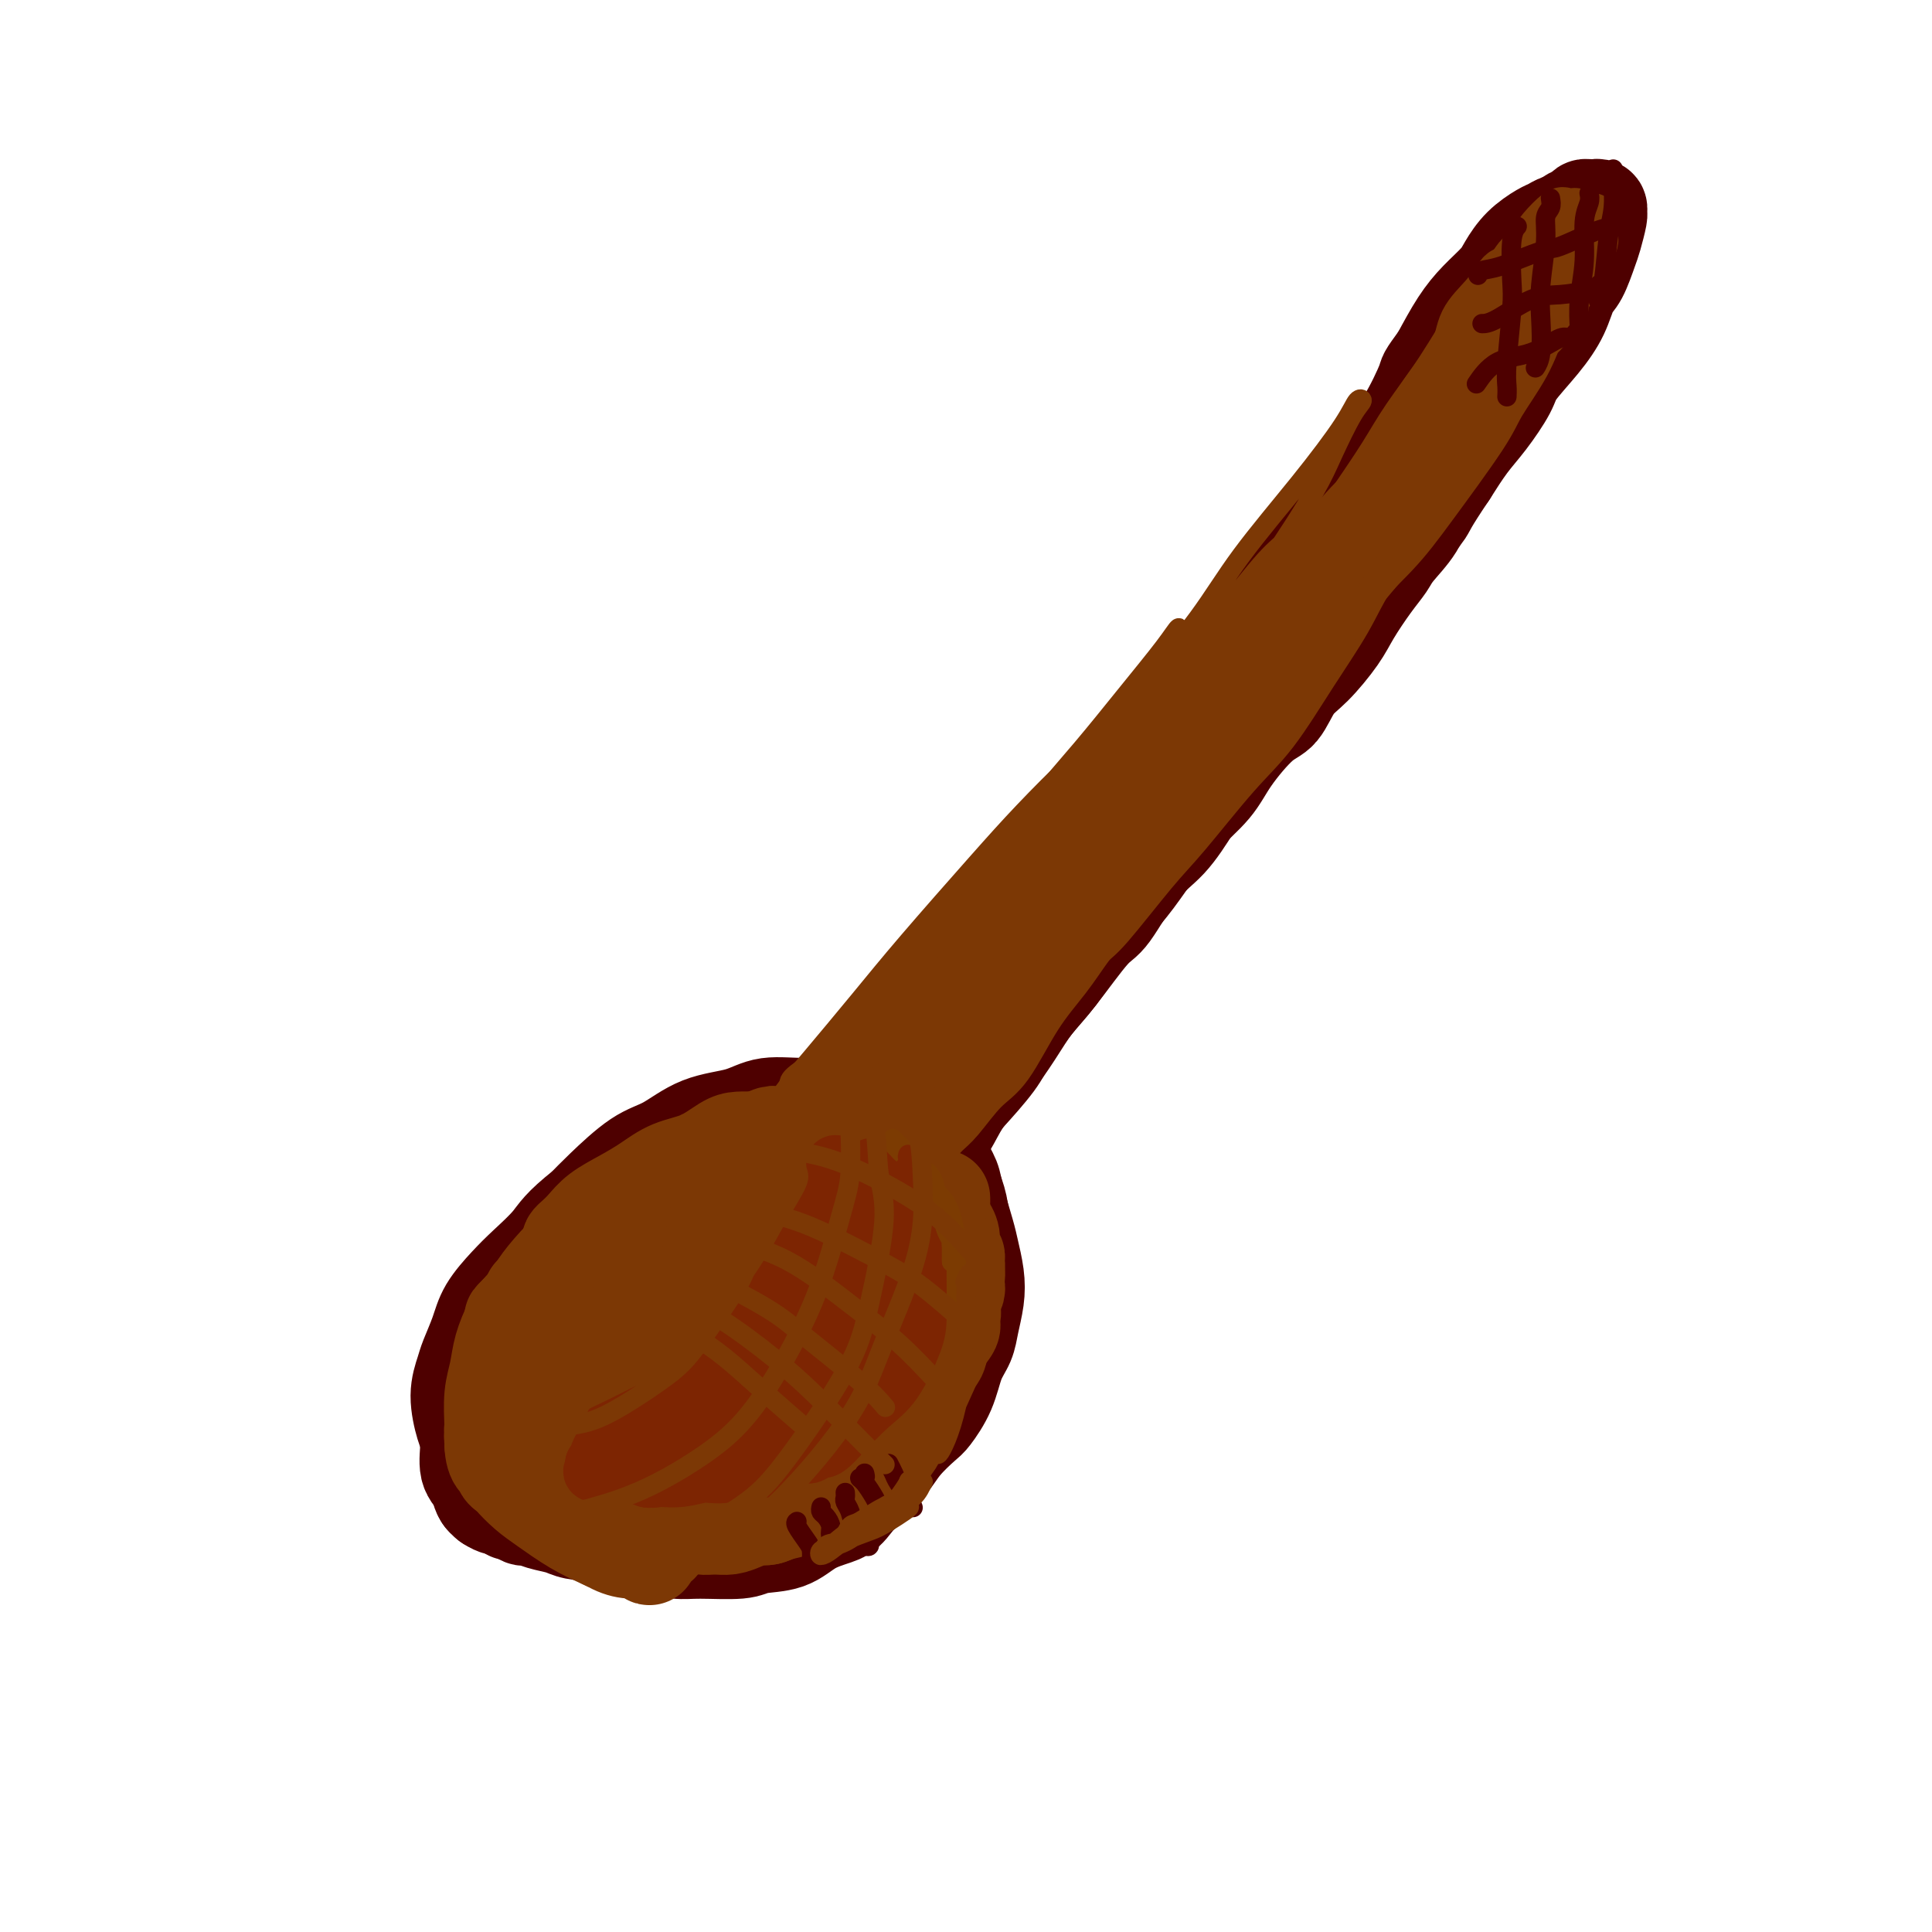 <svg viewBox='0 0 400 400' version='1.1' xmlns='http://www.w3.org/2000/svg' xmlns:xlink='http://www.w3.org/1999/xlink'><g fill='none' stroke='#4E0000' stroke-width='20' stroke-linecap='round' stroke-linejoin='round'><path d='M186,256c0.336,-0.545 0.672,-1.089 1,-2c0.328,-0.911 0.649,-2.187 1,-4c0.351,-1.813 0.732,-4.162 0,-6c-0.732,-1.838 -2.577,-3.166 -4,-4c-1.423,-0.834 -2.423,-1.173 -5,-1c-2.577,0.173 -6.729,0.858 -10,2c-3.271,1.142 -5.660,2.742 -9,5c-3.340,2.258 -7.632,5.173 -12,9c-4.368,3.827 -8.812,8.567 -12,12c-3.188,3.433 -5.121,5.560 -7,9c-1.879,3.440 -3.705,8.193 -5,13c-1.295,4.807 -2.060,9.669 -2,13c0.060,3.331 0.944,5.132 3,7c2.056,1.868 5.282,3.803 8,5c2.718,1.197 4.927,1.657 9,2c4.073,0.343 10.010,0.568 14,0c3.990,-0.568 6.034,-1.930 10,-4c3.966,-2.070 9.853,-4.850 14,-9c4.147,-4.150 6.555,-9.671 9,-16c2.445,-6.329 4.926,-13.467 6,-19c1.074,-5.533 0.740,-9.462 0,-13c-0.740,-3.538 -1.885,-6.685 -4,-10c-2.115,-3.315 -5.200,-6.799 -9,-8c-3.800,-1.201 -8.315,-0.119 -12,1c-3.685,1.119 -6.540,2.274 -11,5c-4.460,2.726 -10.527,7.023 -15,12c-4.473,4.977 -7.354,10.634 -10,15c-2.646,4.366 -5.057,7.441 -7,12c-1.943,4.559 -3.418,10.604 -4,15c-0.582,4.396 -0.272,7.145 1,10c1.272,2.855 3.506,5.816 7,7c3.494,1.184 8.247,0.592 13,0'/><path d='M144,314c3.935,-0.195 7.273,-0.684 12,-3c4.727,-2.316 10.842,-6.460 15,-10c4.158,-3.540 6.358,-6.476 9,-11c2.642,-4.524 5.726,-10.637 7,-16c1.274,-5.363 0.739,-9.977 0,-13c-0.739,-3.023 -1.683,-4.456 -4,-6c-2.317,-1.544 -6.007,-3.198 -10,-3c-3.993,0.198 -8.288,2.248 -13,5c-4.712,2.752 -9.839,6.205 -14,10c-4.161,3.795 -7.356,7.931 -10,12c-2.644,4.069 -4.739,8.070 -6,11c-1.261,2.930 -1.690,4.788 -1,7c0.690,2.212 2.499,4.779 5,6c2.501,1.221 5.696,1.098 10,0c4.304,-1.098 9.719,-3.169 15,-6c5.281,-2.831 10.427,-6.421 14,-11c3.573,-4.579 5.572,-10.148 7,-14c1.428,-3.852 2.286,-5.986 2,-9c-0.286,-3.014 -1.716,-6.909 -4,-9c-2.284,-2.091 -5.421,-2.380 -8,-2c-2.579,0.380 -4.598,1.429 -8,4c-3.402,2.571 -8.185,6.664 -12,11c-3.815,4.336 -6.662,8.914 -9,13c-2.338,4.086 -4.168,7.681 -5,11c-0.832,3.319 -0.667,6.362 0,8c0.667,1.638 1.834,1.871 4,2c2.166,0.129 5.329,0.153 9,-1c3.671,-1.153 7.850,-3.484 12,-7c4.150,-3.516 8.271,-8.216 11,-12c2.729,-3.784 4.065,-6.653 5,-10c0.935,-3.347 1.467,-7.174 2,-11'/><path d='M179,260c0.696,-4.551 -1.064,-5.428 -3,-6c-1.936,-0.572 -4.048,-0.838 -8,1c-3.952,1.838 -9.744,5.781 -14,9c-4.256,3.219 -6.977,5.713 -10,9c-3.023,3.287 -6.349,7.368 -8,11c-1.651,3.632 -1.629,6.816 -1,9c0.629,2.184 1.864,3.368 4,4c2.136,0.632 5.174,0.712 9,0c3.826,-0.712 8.440,-2.217 12,-4c3.560,-1.783 6.064,-3.842 9,-7c2.936,-3.158 6.303,-7.413 8,-12c1.697,-4.587 1.725,-9.507 2,-13c0.275,-3.493 0.798,-5.560 -1,-8c-1.798,-2.440 -5.915,-5.254 -9,-6c-3.085,-0.746 -5.137,0.577 -9,3c-3.863,2.423 -9.538,5.945 -14,10c-4.462,4.055 -7.710,8.642 -10,12c-2.290,3.358 -3.623,5.486 -5,9c-1.377,3.514 -2.798,8.414 -3,12c-0.202,3.586 0.815,5.857 3,8c2.185,2.143 5.538,4.159 10,5c4.462,0.841 10.034,0.509 14,0c3.966,-0.509 6.325,-1.193 10,-3c3.675,-1.807 8.666,-4.737 13,-8c4.334,-3.263 8.011,-6.858 11,-11c2.989,-4.142 5.291,-8.830 7,-14c1.709,-5.170 2.825,-10.822 3,-15c0.175,-4.178 -0.592,-6.883 -2,-10c-1.408,-3.117 -3.456,-6.647 -7,-8c-3.544,-1.353 -8.584,-0.529 -14,2c-5.416,2.529 -11.208,6.765 -17,11'/><path d='M159,250c-4.879,3.133 -8.577,5.464 -13,9c-4.423,3.536 -9.570,8.276 -14,13c-4.430,4.724 -8.141,9.434 -11,14c-2.859,4.566 -4.866,8.990 -6,13c-1.134,4.010 -1.395,7.607 -1,10c0.395,2.393 1.447,3.581 4,5c2.553,1.419 6.607,3.068 11,4c4.393,0.932 9.125,1.148 15,0c5.875,-1.148 12.893,-3.661 18,-6c5.107,-2.339 8.302,-4.504 12,-8c3.698,-3.496 7.897,-8.325 11,-13c3.103,-4.675 5.109,-9.198 6,-15c0.891,-5.802 0.667,-12.883 0,-18c-0.667,-5.117 -1.778,-8.272 -4,-12c-2.222,-3.728 -5.556,-8.031 -10,-10c-4.444,-1.969 -9.997,-1.603 -16,0c-6.003,1.603 -12.454,4.443 -18,8c-5.546,3.557 -10.187,7.829 -14,11c-3.813,3.171 -6.798,5.240 -10,9c-3.202,3.760 -6.619,9.212 -9,14c-2.381,4.788 -3.725,8.913 -4,13c-0.275,4.087 0.518,8.137 1,11c0.482,2.863 0.653,4.539 5,7c4.347,2.461 12.870,5.709 19,7c6.130,1.291 9.868,0.627 15,0c5.132,-0.627 11.659,-1.216 17,-3c5.341,-1.784 9.498,-4.763 13,-8c3.502,-3.237 6.351,-6.734 8,-10c1.649,-3.266 2.098,-6.302 3,-11c0.902,-4.698 2.258,-11.056 2,-17c-0.258,-5.944 -2.129,-11.472 -4,-17'/><path d='M185,250c-1.910,-4.514 -4.683,-7.298 -9,-9c-4.317,-1.702 -10.176,-2.321 -15,-2c-4.824,0.321 -8.612,1.583 -13,3c-4.388,1.417 -9.376,2.991 -14,6c-4.624,3.009 -8.885,7.453 -12,11c-3.115,3.547 -5.085,6.195 -7,10c-1.915,3.805 -3.777,8.766 -5,11c-1.223,2.234 -1.807,1.739 -2,2c-0.193,0.261 0.006,1.276 0,4c-0.006,2.724 -0.217,7.157 0,11c0.217,3.843 0.862,7.096 4,10c3.138,2.904 8.770,5.458 13,7c4.230,1.542 7.058,2.072 12,2c4.942,-0.072 11.999,-0.745 18,-3c6.001,-2.255 10.947,-6.093 15,-10c4.053,-3.907 7.213,-7.882 9,-13c1.787,-5.118 2.200,-11.378 2,-16c-0.200,-4.622 -1.012,-7.607 -3,-11c-1.988,-3.393 -5.153,-7.194 -9,-9c-3.847,-1.806 -8.376,-1.615 -13,0c-4.624,1.615 -9.343,4.655 -13,8c-3.657,3.345 -6.252,6.996 -8,10c-1.748,3.004 -2.649,5.361 -3,8c-0.351,2.639 -0.154,5.560 1,8c1.154,2.440 3.263,4.401 6,5c2.737,0.599 6.100,-0.162 9,-1c2.900,-0.838 5.336,-1.751 9,-5c3.664,-3.249 8.555,-8.832 11,-13c2.445,-4.168 2.445,-6.921 2,-10c-0.445,-3.079 -1.336,-6.485 -3,-9c-1.664,-2.515 -4.102,-4.139 -7,-4c-2.898,0.139 -6.257,2.040 -9,4c-2.743,1.960 -4.872,3.980 -7,6'/><path d='M144,261c-3.753,3.701 -5.137,7.952 -6,12c-0.863,4.048 -1.206,7.892 -1,11c0.206,3.108 0.960,5.479 3,7c2.040,1.521 5.365,2.192 8,2c2.635,-0.192 4.581,-1.247 7,-3c2.419,-1.753 5.312,-4.203 8,-8c2.688,-3.797 5.171,-8.939 6,-13c0.829,-4.061 0.004,-7.040 -1,-9c-1.004,-1.960 -2.188,-2.902 -4,-3c-1.812,-0.098 -4.251,0.649 -7,2c-2.749,1.351 -5.807,3.305 -8,6c-2.193,2.695 -3.521,6.131 -4,9c-0.479,2.869 -0.111,5.171 0,7c0.111,1.829 -0.037,3.183 1,4c1.037,0.817 3.257,1.095 5,0c1.743,-1.095 3.008,-3.564 4,-5c0.992,-1.436 1.712,-1.839 2,-2c0.288,-0.161 0.144,-0.081 0,0'/><path d='M171,251c0.317,0.502 0.633,1.005 1,1c0.367,-0.005 0.784,-0.516 1,-1c0.216,-0.484 0.230,-0.939 1,-2c0.770,-1.061 2.297,-2.728 3,-4c0.703,-1.272 0.582,-2.149 1,-3c0.418,-0.851 1.373,-1.678 2,-3c0.627,-1.322 0.924,-3.141 2,-5c1.076,-1.859 2.931,-3.759 4,-5c1.069,-1.241 1.352,-1.823 2,-3c0.648,-1.177 1.660,-2.950 3,-5c1.340,-2.050 3.007,-4.377 4,-6c0.993,-1.623 1.312,-2.540 2,-4c0.688,-1.460 1.746,-3.462 3,-5c1.254,-1.538 2.705,-2.613 4,-4c1.295,-1.387 2.434,-3.088 4,-5c1.566,-1.912 3.559,-4.037 5,-6c1.441,-1.963 2.331,-3.765 4,-6c1.669,-2.235 4.118,-4.902 6,-7c1.882,-2.098 3.198,-3.627 5,-6c1.802,-2.373 4.091,-5.589 6,-8c1.909,-2.411 3.437,-4.017 5,-6c1.563,-1.983 3.162,-4.345 5,-7c1.838,-2.655 3.915,-5.604 6,-8c2.085,-2.396 4.176,-4.238 6,-7c1.824,-2.762 3.380,-6.443 5,-9c1.620,-2.557 3.304,-3.989 5,-6c1.696,-2.011 3.403,-4.601 5,-7c1.597,-2.399 3.084,-4.607 5,-7c1.916,-2.393 4.262,-4.969 6,-7c1.738,-2.031 2.869,-3.515 4,-5'/><path d='M286,95c14.539,-18.876 7.885,-10.567 6,-8c-1.885,2.567 0.999,-0.609 3,-3c2.001,-2.391 3.121,-3.999 4,-5c0.879,-1.001 1.519,-1.397 3,-3c1.481,-1.603 3.803,-4.413 5,-6c1.197,-1.587 1.269,-1.951 2,-3c0.731,-1.049 2.121,-2.785 3,-4c0.879,-1.215 1.248,-1.911 2,-3c0.752,-1.089 1.888,-2.572 3,-4c1.112,-1.428 2.200,-2.802 3,-4c0.800,-1.198 1.314,-2.220 2,-3c0.686,-0.780 1.546,-1.319 2,-2c0.454,-0.681 0.503,-1.503 1,-2c0.497,-0.497 1.444,-0.670 2,-1c0.556,-0.330 0.723,-0.817 1,-1c0.277,-0.183 0.663,-0.063 1,0c0.337,0.063 0.623,0.069 1,0c0.377,-0.069 0.845,-0.212 1,0c0.155,0.212 -0.003,0.777 0,1c0.003,0.223 0.166,0.102 0,1c-0.166,0.898 -0.662,2.815 -1,4c-0.338,1.185 -0.518,1.637 -1,3c-0.482,1.363 -1.268,3.635 -2,5c-0.732,1.365 -1.412,1.822 -2,3c-0.588,1.178 -1.084,3.077 -2,5c-0.916,1.923 -2.254,3.871 -4,6c-1.746,2.129 -3.902,4.441 -5,6c-1.098,1.559 -1.140,2.366 -2,4c-0.860,1.634 -2.539,4.094 -4,6c-1.461,1.906 -2.703,3.259 -4,5c-1.297,1.741 -2.648,3.871 -4,6'/><path d='M300,98c-4.508,6.689 -4.278,6.911 -5,8c-0.722,1.089 -2.396,3.044 -4,5c-1.604,1.956 -3.139,3.911 -5,6c-1.861,2.089 -4.047,4.311 -6,7c-1.953,2.689 -3.673,5.845 -5,8c-1.327,2.155 -2.263,3.310 -4,5c-1.737,1.690 -4.277,3.916 -6,6c-1.723,2.084 -2.630,4.027 -4,6c-1.370,1.973 -3.204,3.975 -5,6c-1.796,2.025 -3.555,4.073 -5,6c-1.445,1.927 -2.575,3.731 -4,6c-1.425,2.269 -3.146,5.001 -5,7c-1.854,1.999 -3.840,3.264 -6,6c-2.160,2.736 -4.495,6.942 -6,9c-1.505,2.058 -2.179,1.966 -4,4c-1.821,2.034 -4.788,6.192 -7,9c-2.212,2.808 -3.669,4.265 -5,6c-1.331,1.735 -2.535,3.748 -4,6c-1.465,2.252 -3.189,4.744 -5,7c-1.811,2.256 -3.708,4.276 -5,6c-1.292,1.724 -1.978,3.151 -3,5c-1.022,1.849 -2.381,4.118 -4,6c-1.619,1.882 -3.497,3.375 -5,5c-1.503,1.625 -2.631,3.381 -4,5c-1.369,1.619 -2.980,3.100 -4,4c-1.020,0.900 -1.448,1.220 -2,2c-0.552,0.780 -1.228,2.021 -2,3c-0.772,0.979 -1.640,1.695 -2,2c-0.360,0.305 -0.212,0.197 0,0c0.212,-0.197 0.489,-0.485 1,-1c0.511,-0.515 1.255,-1.258 2,-2'/><path d='M177,256c0.802,-1.048 1.309,-2.170 2,-3c0.691,-0.830 1.568,-1.370 3,-3c1.432,-1.630 3.420,-4.351 5,-6c1.580,-1.649 2.753,-2.227 4,-4c1.247,-1.773 2.570,-4.742 4,-7c1.430,-2.258 2.969,-3.806 5,-6c2.031,-2.194 4.554,-5.036 6,-7c1.446,-1.964 1.814,-3.052 3,-5c1.186,-1.948 3.190,-4.756 5,-7c1.810,-2.244 3.425,-3.926 5,-6c1.575,-2.074 3.111,-4.542 5,-7c1.889,-2.458 4.130,-4.908 6,-7c1.870,-2.092 3.369,-3.827 5,-6c1.631,-2.173 3.395,-4.785 5,-7c1.605,-2.215 3.052,-4.033 5,-6c1.948,-1.967 4.397,-4.084 6,-6c1.603,-1.916 2.359,-3.630 4,-6c1.641,-2.370 4.165,-5.396 6,-7c1.835,-1.604 2.979,-1.785 4,-3c1.021,-1.215 1.918,-3.465 3,-5c1.082,-1.535 2.349,-2.354 4,-4c1.651,-1.646 3.686,-4.119 5,-6c1.314,-1.881 1.907,-3.170 3,-5c1.093,-1.830 2.688,-4.201 4,-6c1.312,-1.799 2.342,-3.026 3,-4c0.658,-0.974 0.943,-1.695 2,-3c1.057,-1.305 2.885,-3.195 4,-5c1.115,-1.805 1.515,-3.525 2,-5c0.485,-1.475 1.054,-2.705 2,-4c0.946,-1.295 2.270,-2.656 3,-4c0.730,-1.344 0.865,-2.672 1,-4'/><path d='M301,92c3.887,-6.772 1.605,-3.702 1,-3c-0.605,0.702 0.467,-0.964 1,-2c0.533,-1.036 0.527,-1.443 1,-2c0.473,-0.557 1.425,-1.265 2,-2c0.575,-0.735 0.774,-1.495 1,-2c0.226,-0.505 0.479,-0.753 1,-1c0.521,-0.247 1.308,-0.492 2,-1c0.692,-0.508 1.288,-1.277 2,-2c0.712,-0.723 1.542,-1.399 2,-2c0.458,-0.601 0.546,-1.127 1,-2c0.454,-0.873 1.273,-2.091 2,-3c0.727,-0.909 1.362,-1.507 2,-2c0.638,-0.493 1.281,-0.879 2,-2c0.719,-1.121 1.516,-2.975 2,-4c0.484,-1.025 0.655,-1.219 1,-2c0.345,-0.781 0.864,-2.149 1,-3c0.136,-0.851 -0.110,-1.183 0,-2c0.110,-0.817 0.577,-2.117 1,-3c0.423,-0.883 0.801,-1.348 1,-2c0.199,-0.652 0.219,-1.492 0,-2c-0.219,-0.508 -0.676,-0.684 -1,-1c-0.324,-0.316 -0.516,-0.770 -1,-1c-0.484,-0.230 -1.260,-0.235 -2,0c-0.740,0.235 -1.442,0.708 -2,1c-0.558,0.292 -0.970,0.401 -2,1c-1.030,0.599 -2.676,1.687 -4,3c-1.324,1.313 -2.324,2.852 -3,4c-0.676,1.148 -1.026,1.906 -2,3c-0.974,1.094 -2.570,2.525 -4,4c-1.430,1.475 -2.694,2.993 -4,5c-1.306,2.007 -2.653,4.504 -4,7'/><path d='M298,74c-3.119,4.265 -2.417,3.429 -3,5c-0.583,1.571 -2.453,5.551 -4,8c-1.547,2.449 -2.772,3.367 -4,5c-1.228,1.633 -2.459,3.982 -4,6c-1.541,2.018 -3.392,3.706 -5,6c-1.608,2.294 -2.975,5.192 -4,7c-1.025,1.808 -1.710,2.524 -3,4c-1.290,1.476 -3.187,3.713 -5,6c-1.813,2.287 -3.544,4.626 -5,7c-1.456,2.374 -2.637,4.783 -4,7c-1.363,2.217 -2.910,4.242 -4,6c-1.090,1.758 -1.725,3.249 -3,5c-1.275,1.751 -3.190,3.762 -5,6c-1.810,2.238 -3.515,4.704 -5,7c-1.485,2.296 -2.748,4.422 -4,6c-1.252,1.578 -2.491,2.607 -4,4c-1.509,1.393 -3.288,3.151 -5,5c-1.712,1.849 -3.357,3.788 -5,6c-1.643,2.212 -3.285,4.697 -5,7c-1.715,2.303 -3.505,4.423 -5,6c-1.495,1.577 -2.696,2.612 -4,4c-1.304,1.388 -2.711,3.129 -4,5c-1.289,1.871 -2.462,3.872 -4,6c-1.538,2.128 -3.442,4.384 -5,6c-1.558,1.616 -2.769,2.592 -4,4c-1.231,1.408 -2.481,3.246 -4,5c-1.519,1.754 -3.308,3.423 -5,5c-1.692,1.577 -3.289,3.062 -5,5c-1.711,1.938 -3.538,4.329 -5,6c-1.462,1.671 -2.561,2.620 -4,4c-1.439,1.380 -3.220,3.190 -5,5'/><path d='M163,248c-12.458,13.704 -7.104,6.463 -6,5c1.104,-1.463 -2.041,2.850 -4,5c-1.959,2.150 -2.731,2.135 -4,3c-1.269,0.865 -3.033,2.610 -4,4c-0.967,1.390 -1.135,2.424 -1,3c0.135,0.576 0.575,0.694 1,1c0.425,0.306 0.836,0.802 1,1c0.164,0.198 0.082,0.099 0,0'/><path d='M197,223c-0.455,-0.074 -0.910,-0.148 -1,0c-0.090,0.148 0.185,0.517 0,1c-0.185,0.483 -0.830,1.081 -1,2c-0.170,0.919 0.136,2.159 0,3c-0.136,0.841 -0.713,1.282 -1,2c-0.287,0.718 -0.283,1.714 0,3c0.283,1.286 0.847,2.863 1,4c0.153,1.137 -0.103,1.835 0,3c0.103,1.165 0.565,2.799 1,4c0.435,1.201 0.842,1.970 1,3c0.158,1.030 0.065,2.322 0,4c-0.065,1.678 -0.103,3.744 0,5c0.103,1.256 0.348,1.703 0,3c-0.348,1.297 -1.289,3.445 -2,5c-0.711,1.555 -1.190,2.516 -2,4c-0.810,1.484 -1.949,3.491 -3,5c-1.051,1.509 -2.015,2.520 -3,4c-0.985,1.480 -1.992,3.430 -3,5c-1.008,1.570 -2.015,2.760 -3,4c-0.985,1.240 -1.946,2.529 -3,4c-1.054,1.471 -2.200,3.123 -3,4c-0.800,0.877 -1.252,0.978 -2,2c-0.748,1.022 -1.791,2.964 -3,4c-1.209,1.036 -2.584,1.167 -4,2c-1.416,0.833 -2.873,2.367 -4,3c-1.127,0.633 -1.922,0.366 -3,1c-1.078,0.634 -2.438,2.170 -4,3c-1.562,0.830 -3.326,0.954 -5,1c-1.674,0.046 -3.258,0.012 -5,0c-1.742,-0.012 -3.640,-0.004 -5,0c-1.360,0.004 -2.180,0.002 -3,0'/><path d='M137,311c-3.764,0.150 -4.173,0.025 -5,0c-0.827,-0.025 -2.073,0.049 -3,0c-0.927,-0.049 -1.537,-0.219 -2,0c-0.463,0.219 -0.781,0.829 -1,1c-0.219,0.171 -0.340,-0.097 0,0c0.340,0.097 1.142,0.559 2,1c0.858,0.441 1.771,0.859 3,1c1.229,0.141 2.774,0.003 5,0c2.226,-0.003 5.132,0.127 7,0c1.868,-0.127 2.699,-0.513 5,-1c2.301,-0.487 6.074,-1.076 9,-2c2.926,-0.924 5.006,-2.183 7,-3c1.994,-0.817 3.901,-1.192 6,-2c2.099,-0.808 4.390,-2.047 6,-3c1.610,-0.953 2.539,-1.618 4,-3c1.461,-1.382 3.452,-3.481 5,-5c1.548,-1.519 2.652,-2.459 4,-4c1.348,-1.541 2.941,-3.683 4,-5c1.059,-1.317 1.586,-1.808 2,-3c0.414,-1.192 0.715,-3.086 1,-5c0.285,-1.914 0.554,-3.848 1,-6c0.446,-2.152 1.070,-4.522 1,-7c-0.070,-2.478 -0.835,-5.065 -1,-7c-0.165,-1.935 0.268,-3.218 0,-5c-0.268,-1.782 -1.238,-4.065 -2,-6c-0.762,-1.935 -1.315,-3.524 -2,-5c-0.685,-1.476 -1.501,-2.840 -2,-4c-0.499,-1.160 -0.680,-2.115 -1,-3c-0.320,-0.885 -0.778,-1.700 -1,-2c-0.222,-0.300 -0.206,-0.086 0,0c0.206,0.086 0.603,0.043 1,0'/><path d='M190,233c-1.108,-4.508 0.122,0.223 1,2c0.878,1.777 1.405,0.601 2,1c0.595,0.399 1.258,2.373 2,4c0.742,1.627 1.561,2.906 2,4c0.439,1.094 0.497,2.003 1,4c0.503,1.997 1.452,5.083 2,7c0.548,1.917 0.695,2.666 1,4c0.305,1.334 0.769,3.254 1,5c0.231,1.746 0.229,3.319 0,5c-0.229,1.681 -0.684,3.469 -1,5c-0.316,1.531 -0.491,2.803 -1,4c-0.509,1.197 -1.351,2.318 -2,4c-0.649,1.682 -1.107,3.923 -2,6c-0.893,2.077 -2.223,3.989 -3,5c-0.777,1.011 -1.002,1.122 -2,2c-0.998,0.878 -2.768,2.525 -4,4c-1.232,1.475 -1.925,2.778 -3,4c-1.075,1.222 -2.532,2.362 -4,4c-1.468,1.638 -2.946,3.772 -4,5c-1.054,1.228 -1.684,1.548 -3,2c-1.316,0.452 -3.318,1.035 -5,2c-1.682,0.965 -3.046,2.312 -5,3c-1.954,0.688 -4.499,0.717 -6,1c-1.501,0.283 -1.957,0.820 -4,1c-2.043,0.180 -5.673,0.003 -8,0c-2.327,-0.003 -3.352,0.169 -5,0c-1.648,-0.169 -3.920,-0.678 -6,-1c-2.080,-0.322 -3.970,-0.457 -6,-1c-2.030,-0.543 -4.200,-1.492 -6,-2c-1.800,-0.508 -3.228,-0.574 -5,-1c-1.772,-0.426 -3.886,-1.213 -6,-2'/><path d='M111,314c-7.542,-1.265 -5.398,-0.926 -5,-1c0.398,-0.074 -0.950,-0.559 -2,-1c-1.050,-0.441 -1.802,-0.836 -2,-1c-0.198,-0.164 0.157,-0.096 0,0c-0.157,0.096 -0.827,0.222 -1,0c-0.173,-0.222 0.149,-0.791 1,-1c0.851,-0.209 2.229,-0.056 3,0c0.771,0.056 0.935,0.016 1,0c0.065,-0.016 0.033,-0.008 0,0'/><path d='M189,240c0.192,-0.332 0.383,-0.663 0,-1c-0.383,-0.337 -1.342,-0.679 -2,-1c-0.658,-0.321 -1.017,-0.622 -2,-1c-0.983,-0.378 -2.590,-0.835 -4,-1c-1.410,-0.165 -2.622,-0.039 -4,0c-1.378,0.039 -2.923,-0.010 -5,0c-2.077,0.010 -4.687,0.077 -7,0c-2.313,-0.077 -4.330,-0.298 -6,0c-1.670,0.298 -2.993,1.117 -5,2c-2.007,0.883 -4.698,1.831 -7,3c-2.302,1.169 -4.214,2.559 -6,4c-1.786,1.441 -3.445,2.932 -5,4c-1.555,1.068 -3.004,1.714 -5,3c-1.996,1.286 -4.537,3.213 -6,5c-1.463,1.787 -1.848,3.433 -3,5c-1.152,1.567 -3.072,3.054 -5,5c-1.928,1.946 -3.865,4.350 -5,6c-1.135,1.650 -1.467,2.545 -2,4c-0.533,1.455 -1.266,3.469 -2,5c-0.734,1.531 -1.469,2.581 -2,4c-0.531,1.419 -0.859,3.209 -1,5c-0.141,1.791 -0.094,3.582 0,5c0.094,1.418 0.236,2.462 0,4c-0.236,1.538 -0.851,3.569 -1,5c-0.149,1.431 0.167,2.261 0,3c-0.167,0.739 -0.818,1.388 -1,2c-0.182,0.612 0.106,1.189 0,1c-0.106,-0.189 -0.606,-1.143 -1,-2c-0.394,-0.857 -0.683,-1.615 -1,-3c-0.317,-1.385 -0.662,-3.396 -1,-5c-0.338,-1.604 -0.669,-2.802 -1,-4'/><path d='M99,297c-0.658,-3.332 -0.303,-4.661 0,-6c0.303,-1.339 0.555,-2.686 1,-4c0.445,-1.314 1.083,-2.593 2,-4c0.917,-1.407 2.112,-2.941 3,-4c0.888,-1.059 1.467,-1.644 3,-3c1.533,-1.356 4.020,-3.482 6,-5c1.980,-1.518 3.454,-2.429 4,-3c0.546,-0.571 0.165,-0.801 0,-1c-0.165,-0.199 -0.115,-0.368 -1,0c-0.885,0.368 -2.707,1.273 -4,2c-1.293,0.727 -2.057,1.276 -3,2c-0.943,0.724 -2.064,1.621 -3,3c-0.936,1.379 -1.686,3.238 -3,5c-1.314,1.762 -3.191,3.427 -4,5c-0.809,1.573 -0.550,3.054 -1,5c-0.450,1.946 -1.609,4.356 -2,6c-0.391,1.644 -0.014,2.521 0,4c0.014,1.479 -0.336,3.559 0,5c0.336,1.441 1.358,2.241 2,3c0.642,0.759 0.904,1.476 1,2c0.096,0.524 0.026,0.855 0,1c-0.026,0.145 -0.007,0.103 0,0c0.007,-0.103 0.001,-0.269 0,-1c-0.001,-0.731 0.002,-2.028 0,-3c-0.002,-0.972 -0.009,-1.621 0,-3c0.009,-1.379 0.035,-3.489 0,-5c-0.035,-1.511 -0.131,-2.424 0,-4c0.131,-1.576 0.489,-3.814 1,-6c0.511,-2.186 1.176,-4.319 2,-6c0.824,-1.681 1.807,-2.909 3,-5c1.193,-2.091 2.597,-5.046 4,-8'/><path d='M110,269c2.093,-3.952 2.827,-4.331 4,-6c1.173,-1.669 2.786,-4.629 4,-6c1.214,-1.371 2.028,-1.154 3,-2c0.972,-0.846 2.101,-2.754 3,-4c0.899,-1.246 1.568,-1.828 3,-3c1.432,-1.172 3.627,-2.933 5,-4c1.373,-1.067 1.923,-1.441 3,-2c1.077,-0.559 2.681,-1.301 4,-2c1.319,-0.699 2.352,-1.353 4,-2c1.648,-0.647 3.911,-1.288 6,-2c2.089,-0.712 4.005,-1.496 6,-2c1.995,-0.504 4.069,-0.727 6,-1c1.931,-0.273 3.718,-0.596 5,-1c1.282,-0.404 2.060,-0.888 4,-1c1.940,-0.112 5.043,0.149 7,0c1.957,-0.149 2.769,-0.709 4,-1c1.231,-0.291 2.880,-0.312 4,0c1.120,0.312 1.710,0.956 2,1c0.290,0.044 0.279,-0.511 0,-1c-0.279,-0.489 -0.826,-0.911 -1,-1c-0.174,-0.089 0.026,0.157 -1,0c-1.026,-0.157 -3.278,-0.715 -5,-1c-1.722,-0.285 -2.913,-0.297 -5,0c-2.087,0.297 -5.071,0.902 -8,1c-2.929,0.098 -5.803,-0.311 -8,0c-2.197,0.311 -3.718,1.342 -6,2c-2.282,0.658 -5.324,0.941 -8,2c-2.676,1.059 -4.985,2.892 -7,4c-2.015,1.108 -3.735,1.491 -6,3c-2.265,1.509 -5.076,4.146 -7,6c-1.924,1.854 -2.962,2.927 -4,4'/><path d='M121,250c-5.044,3.960 -5.655,5.359 -7,7c-1.345,1.641 -3.425,3.525 -5,5c-1.575,1.475 -2.645,2.543 -4,4c-1.355,1.457 -2.995,3.304 -4,5c-1.005,1.696 -1.377,3.242 -2,5c-0.623,1.758 -1.499,3.728 -2,5c-0.501,1.272 -0.629,1.845 -1,3c-0.371,1.155 -0.986,2.893 -1,5c-0.014,2.107 0.572,4.584 1,6c0.428,1.416 0.699,1.771 1,3c0.301,1.229 0.631,3.332 1,5c0.369,1.668 0.775,2.899 1,4c0.225,1.101 0.268,2.070 1,3c0.732,0.930 2.151,1.821 3,2c0.849,0.179 1.127,-0.356 2,0c0.873,0.356 2.342,1.601 3,2c0.658,0.399 0.504,-0.049 1,0c0.496,0.049 1.643,0.595 3,1c1.357,0.405 2.925,0.669 4,1c1.075,0.331 1.657,0.731 3,1c1.343,0.269 3.448,0.409 5,1c1.552,0.591 2.551,1.634 4,2c1.449,0.366 3.347,0.054 6,0c2.653,-0.054 6.060,0.151 8,0c1.940,-0.151 2.413,-0.657 4,-1c1.587,-0.343 4.290,-0.521 6,-1c1.710,-0.479 2.428,-1.258 4,-2c1.572,-0.742 3.999,-1.446 6,-2c2.001,-0.554 3.577,-0.957 5,-2c1.423,-1.043 2.692,-2.727 4,-4c1.308,-1.273 2.654,-2.137 4,-3'/><path d='M175,305c1.707,-1.612 1.973,-2.144 3,-3c1.027,-0.856 2.815,-2.038 4,-3c1.185,-0.962 1.767,-1.703 2,-2c0.233,-0.297 0.116,-0.148 0,0'/></g>
<g fill='none' stroke='#7C3805' stroke-width='20' stroke-linecap='round' stroke-linejoin='round'><path d='M187,245c-0.175,0.088 -0.349,0.176 0,1c0.349,0.824 1.222,2.385 2,4c0.778,1.615 1.462,3.286 2,5c0.538,1.714 0.929,3.473 1,5c0.071,1.527 -0.177,2.823 0,4c0.177,1.177 0.780,2.235 1,3c0.220,0.765 0.056,1.239 0,1c-0.056,-0.239 -0.004,-1.189 0,-2c0.004,-0.811 -0.041,-1.482 0,-3c0.041,-1.518 0.169,-3.885 0,-6c-0.169,-2.115 -0.634,-3.980 -1,-5c-0.366,-1.020 -0.632,-1.196 -1,-2c-0.368,-0.804 -0.839,-2.236 -1,-3c-0.161,-0.764 -0.011,-0.861 0,-1c0.011,-0.139 -0.117,-0.320 0,0c0.117,0.320 0.480,1.140 1,2c0.520,0.860 1.197,1.759 2,3c0.803,1.241 1.732,2.824 2,4c0.268,1.176 -0.123,1.944 0,3c0.123,1.056 0.761,2.399 1,3c0.239,0.601 0.078,0.460 0,0c-0.078,-0.460 -0.074,-1.238 0,-2c0.074,-0.762 0.216,-1.506 0,-3c-0.216,-1.494 -0.791,-3.736 -1,-5c-0.209,-1.264 -0.053,-1.550 0,-2c0.053,-0.450 0.003,-1.065 0,-1c-0.003,0.065 0.040,0.811 0,2c-0.040,1.189 -0.165,2.820 0,4c0.165,1.180 0.618,1.909 1,3c0.382,1.091 0.691,2.546 1,4'/><path d='M197,261c0.308,2.210 0.079,1.236 0,1c-0.079,-0.236 -0.007,0.268 0,0c0.007,-0.268 -0.052,-1.306 0,-2c0.052,-0.694 0.214,-1.042 0,-2c-0.214,-0.958 -0.805,-2.524 -1,-3c-0.195,-0.476 0.004,0.140 0,0c-0.004,-0.140 -0.211,-1.036 0,-1c0.211,0.036 0.841,1.003 1,2c0.159,0.997 -0.153,2.024 0,3c0.153,0.976 0.769,1.902 1,3c0.231,1.098 0.076,2.369 0,3c-0.076,0.631 -0.073,0.621 0,1c0.073,0.379 0.215,1.145 0,1c-0.215,-0.145 -0.786,-1.202 -1,-2c-0.214,-0.798 -0.072,-1.335 0,-2c0.072,-0.665 0.073,-1.456 0,-2c-0.073,-0.544 -0.220,-0.840 0,-1c0.220,-0.160 0.807,-0.182 1,0c0.193,0.182 -0.009,0.570 0,1c0.009,0.430 0.229,0.902 0,2c-0.229,1.098 -0.906,2.823 -1,4c-0.094,1.177 0.396,1.805 0,3c-0.396,1.195 -1.677,2.955 -2,4c-0.323,1.045 0.313,1.373 0,2c-0.313,0.627 -1.573,1.552 -2,2c-0.427,0.448 -0.020,0.418 0,0c0.020,-0.418 -0.345,-1.226 0,-2c0.345,-0.774 1.401,-1.516 2,-2c0.599,-0.484 0.743,-0.710 1,-1c0.257,-0.290 0.629,-0.645 1,-1'/><path d='M197,272c0.587,-0.784 0.056,0.254 0,1c-0.056,0.746 0.364,1.198 0,2c-0.364,0.802 -1.513,1.952 -2,3c-0.487,1.048 -0.312,1.993 -1,3c-0.688,1.007 -2.239,2.075 -3,3c-0.761,0.925 -0.734,1.708 -1,2c-0.266,0.292 -0.826,0.094 -1,0c-0.174,-0.094 0.038,-0.083 0,0c-0.038,0.083 -0.327,0.237 0,0c0.327,-0.237 1.269,-0.863 2,-2c0.731,-1.137 1.251,-2.783 2,-4c0.749,-1.217 1.728,-2.006 2,-3c0.272,-0.994 -0.163,-2.193 0,-3c0.163,-0.807 0.925,-1.221 1,-1c0.075,0.221 -0.536,1.077 -1,2c-0.464,0.923 -0.781,1.914 -1,3c-0.219,1.086 -0.339,2.268 -1,4c-0.661,1.732 -1.864,4.013 -3,6c-1.136,1.987 -2.206,3.678 -3,5c-0.794,1.322 -1.311,2.273 -2,3c-0.689,0.727 -1.548,1.230 -2,1c-0.452,-0.230 -0.495,-1.192 0,-2c0.495,-0.808 1.530,-1.461 2,-2c0.470,-0.539 0.376,-0.965 1,-2c0.624,-1.035 1.968,-2.680 3,-4c1.032,-1.320 1.753,-2.314 2,-3c0.247,-0.686 0.019,-1.065 0,-1c-0.019,0.065 0.170,0.574 0,1c-0.170,0.426 -0.700,0.768 -1,2c-0.300,1.232 -0.372,3.352 -1,5c-0.628,1.648 -1.814,2.824 -3,4'/><path d='M186,295c-2.242,4.252 -2.349,3.382 -3,4c-0.651,0.618 -1.848,2.725 -3,4c-1.152,1.275 -2.260,1.719 -3,2c-0.740,0.281 -1.111,0.397 -1,0c0.111,-0.397 0.706,-1.309 1,-2c0.294,-0.691 0.289,-1.161 1,-2c0.711,-0.839 2.139,-2.046 3,-3c0.861,-0.954 1.155,-1.657 2,-3c0.845,-1.343 2.241,-3.328 3,-4c0.759,-0.672 0.880,-0.031 1,0c0.120,0.031 0.240,-0.549 0,0c-0.240,0.549 -0.840,2.228 -2,4c-1.160,1.772 -2.881,3.638 -4,5c-1.119,1.362 -1.635,2.222 -3,4c-1.365,1.778 -3.579,4.475 -5,6c-1.421,1.525 -2.047,1.878 -3,2c-0.953,0.122 -2.231,0.014 -3,0c-0.769,-0.014 -1.027,0.068 -1,0c0.027,-0.068 0.339,-0.284 1,-1c0.661,-0.716 1.670,-1.930 3,-3c1.330,-1.070 2.981,-1.995 4,-3c1.019,-1.005 1.406,-2.091 2,-3c0.594,-0.909 1.393,-1.640 2,-2c0.607,-0.360 1.020,-0.350 1,0c-0.020,0.350 -0.472,1.039 -1,2c-0.528,0.961 -1.131,2.194 -2,3c-0.869,0.806 -2.004,1.186 -3,2c-0.996,0.814 -1.855,2.064 -3,3c-1.145,0.936 -2.578,1.560 -4,2c-1.422,0.440 -2.835,0.697 -4,1c-1.165,0.303 -2.083,0.651 -3,1'/><path d='M159,314c-2.131,0.453 -1.958,-0.414 -2,-1c-0.042,-0.586 -0.299,-0.890 0,-1c0.299,-0.110 1.154,-0.027 2,0c0.846,0.027 1.685,-0.003 2,0c0.315,0.003 0.107,0.039 0,0c-0.107,-0.039 -0.115,-0.151 0,0c0.115,0.151 0.351,0.566 0,1c-0.351,0.434 -1.290,0.887 -2,1c-0.710,0.113 -1.190,-0.112 -2,0c-0.810,0.112 -1.950,0.563 -3,1c-1.050,0.437 -2.009,0.859 -3,1c-0.991,0.141 -2.013,0.000 -3,0c-0.987,-0.000 -1.940,0.140 -3,0c-1.060,-0.140 -2.227,-0.561 -3,-1c-0.773,-0.439 -1.151,-0.895 -2,-1c-0.849,-0.105 -2.170,0.142 -3,0c-0.830,-0.142 -1.170,-0.673 -2,-1c-0.830,-0.327 -2.152,-0.450 -3,-1c-0.848,-0.550 -1.223,-1.527 -2,-2c-0.777,-0.473 -1.955,-0.442 -3,-1c-1.045,-0.558 -1.957,-1.706 -3,-2c-1.043,-0.294 -2.219,0.267 -3,0c-0.781,-0.267 -1.169,-1.362 -2,-2c-0.831,-0.638 -2.106,-0.818 -3,-1c-0.894,-0.182 -1.406,-0.366 -2,-1c-0.594,-0.634 -1.270,-1.717 -2,-2c-0.730,-0.283 -1.515,0.233 -2,0c-0.485,-0.233 -0.669,-1.217 -1,-2c-0.331,-0.783 -0.809,-1.367 -1,-2c-0.191,-0.633 -0.096,-1.317 0,-2'/><path d='M108,295c-1.463,-1.750 -1.120,-1.623 -1,-2c0.120,-0.377 0.019,-1.256 0,-2c-0.019,-0.744 0.046,-1.353 0,-2c-0.046,-0.647 -0.203,-1.332 0,-2c0.203,-0.668 0.764,-1.319 1,-2c0.236,-0.681 0.145,-1.392 0,-2c-0.145,-0.608 -0.343,-1.113 0,-2c0.343,-0.887 1.229,-2.155 2,-3c0.771,-0.845 1.429,-1.266 2,-2c0.571,-0.734 1.055,-1.782 1,-2c-0.055,-0.218 -0.648,0.393 -1,1c-0.352,0.607 -0.462,1.210 -1,2c-0.538,0.790 -1.503,1.768 -2,3c-0.497,1.232 -0.526,2.717 -1,4c-0.474,1.283 -1.392,2.364 -2,4c-0.608,1.636 -0.906,3.828 -1,5c-0.094,1.172 0.015,1.325 0,2c-0.015,0.675 -0.155,1.873 0,3c0.155,1.127 0.605,2.185 1,3c0.395,0.815 0.735,1.388 1,2c0.265,0.612 0.456,1.262 1,2c0.544,0.738 1.440,1.563 2,2c0.560,0.437 0.784,0.485 1,1c0.216,0.515 0.426,1.496 1,2c0.574,0.504 1.514,0.530 2,1c0.486,0.470 0.520,1.383 1,2c0.480,0.617 1.407,0.939 2,1c0.593,0.061 0.852,-0.137 1,0c0.148,0.137 0.185,0.611 1,1c0.815,0.389 2.407,0.695 4,1'/><path d='M123,316c2.176,1.315 2.114,1.603 3,2c0.886,0.397 2.718,0.905 4,1c1.282,0.095 2.012,-0.222 3,0c0.988,0.222 2.233,0.985 3,1c0.767,0.015 1.057,-0.717 1,-1c-0.057,-0.283 -0.459,-0.117 -1,0c-0.541,0.117 -1.219,0.185 -2,0c-0.781,-0.185 -1.666,-0.623 -3,-1c-1.334,-0.377 -3.119,-0.695 -5,-1c-1.881,-0.305 -3.858,-0.598 -5,-1c-1.142,-0.402 -1.448,-0.912 -3,-2c-1.552,-1.088 -4.349,-2.752 -6,-4c-1.651,-1.248 -2.154,-2.079 -3,-3c-0.846,-0.921 -2.033,-1.930 -3,-3c-0.967,-1.070 -1.713,-2.200 -2,-3c-0.287,-0.800 -0.115,-1.268 0,-2c0.115,-0.732 0.175,-1.727 0,-2c-0.175,-0.273 -0.584,0.177 -1,0c-0.416,-0.177 -0.841,-0.983 -1,-1c-0.159,-0.017 -0.054,0.753 0,1c0.054,0.247 0.056,-0.029 0,0c-0.056,0.029 -0.171,0.363 0,1c0.171,0.637 0.629,1.577 1,2c0.371,0.423 0.656,0.328 1,1c0.344,0.672 0.747,2.112 1,3c0.253,0.888 0.355,1.224 1,2c0.645,0.776 1.833,1.991 3,3c1.167,1.009 2.314,1.810 4,3c1.686,1.190 3.910,2.769 6,4c2.090,1.231 4.045,2.116 6,3'/><path d='M125,319c3.075,1.657 2.763,0.798 4,1c1.237,0.202 4.023,1.464 5,2c0.977,0.536 0.146,0.345 0,0c-0.146,-0.345 0.394,-0.844 0,-1c-0.394,-0.156 -1.722,0.031 -3,0c-1.278,-0.031 -2.505,-0.280 -4,-1c-1.495,-0.720 -3.258,-1.911 -5,-3c-1.742,-1.089 -3.465,-2.077 -5,-3c-1.535,-0.923 -2.883,-1.779 -4,-3c-1.117,-1.221 -2.002,-2.805 -3,-4c-0.998,-1.195 -2.110,-2.001 -3,-3c-0.890,-0.999 -1.560,-2.191 -2,-3c-0.440,-0.809 -0.650,-1.235 -1,-2c-0.350,-0.765 -0.841,-1.867 -1,-3c-0.159,-1.133 0.013,-2.296 0,-3c-0.013,-0.704 -0.211,-0.950 0,-2c0.211,-1.050 0.833,-2.903 1,-4c0.167,-1.097 -0.119,-1.439 0,-3c0.119,-1.561 0.644,-4.342 1,-6c0.356,-1.658 0.542,-2.193 1,-3c0.458,-0.807 1.189,-1.885 2,-3c0.811,-1.115 1.704,-2.267 2,-3c0.296,-0.733 -0.004,-1.047 0,-1c0.004,0.047 0.314,0.455 0,1c-0.314,0.545 -1.251,1.228 -2,2c-0.749,0.772 -1.311,1.634 -2,3c-0.689,1.366 -1.505,3.236 -2,5c-0.495,1.764 -0.669,3.421 -1,5c-0.331,1.579 -0.820,3.079 -1,5c-0.180,1.921 -0.051,4.263 0,6c0.051,1.737 0.026,2.868 0,4'/><path d='M102,299c0.160,3.958 1.560,3.854 2,4c0.440,0.146 -0.078,0.542 0,1c0.078,0.458 0.753,0.979 1,1c0.247,0.021 0.065,-0.457 0,-1c-0.065,-0.543 -0.013,-1.152 0,-2c0.013,-0.848 -0.013,-1.935 0,-3c0.013,-1.065 0.064,-2.108 0,-3c-0.064,-0.892 -0.243,-1.634 0,-3c0.243,-1.366 0.908,-3.355 1,-5c0.092,-1.645 -0.390,-2.947 0,-4c0.390,-1.053 1.651,-1.857 2,-3c0.349,-1.143 -0.213,-2.626 0,-4c0.213,-1.374 1.203,-2.640 2,-4c0.797,-1.360 1.403,-2.816 2,-4c0.597,-1.184 1.186,-2.097 2,-3c0.814,-0.903 1.853,-1.796 3,-3c1.147,-1.204 2.403,-2.718 4,-4c1.597,-1.282 3.536,-2.331 5,-4c1.464,-1.669 2.454,-3.958 3,-5c0.546,-1.042 0.648,-0.838 1,-1c0.352,-0.162 0.955,-0.689 1,-1c0.045,-0.311 -0.468,-0.406 -1,0c-0.532,0.406 -1.083,1.311 -2,2c-0.917,0.689 -2.200,1.161 -3,2c-0.800,0.839 -1.117,2.045 -2,3c-0.883,0.955 -2.333,1.659 -4,3c-1.667,1.341 -3.550,3.318 -5,5c-1.450,1.682 -2.467,3.068 -3,4c-0.533,0.932 -0.581,1.409 -1,2c-0.419,0.591 -1.210,1.295 -2,2'/><path d='M108,271c-3.623,3.652 -1.179,1.282 0,0c1.179,-1.282 1.094,-1.475 2,-2c0.906,-0.525 2.802,-1.381 4,-2c1.198,-0.619 1.698,-0.999 3,-2c1.302,-1.001 3.406,-2.621 5,-4c1.594,-1.379 2.679,-2.516 4,-4c1.321,-1.484 2.879,-3.313 5,-5c2.121,-1.687 4.804,-3.231 7,-5c2.196,-1.769 3.904,-3.764 5,-5c1.096,-1.236 1.578,-1.713 2,-2c0.422,-0.287 0.783,-0.383 1,0c0.217,0.383 0.288,1.246 0,2c-0.288,0.754 -0.936,1.399 -2,2c-1.064,0.601 -2.544,1.160 -4,2c-1.456,0.840 -2.888,1.963 -5,3c-2.112,1.037 -4.903,1.988 -7,3c-2.097,1.012 -3.499,2.084 -5,3c-1.501,0.916 -3.103,1.676 -4,2c-0.897,0.324 -1.091,0.211 -1,0c0.091,-0.211 0.467,-0.520 1,-1c0.533,-0.480 1.225,-1.130 2,-2c0.775,-0.870 1.634,-1.961 3,-3c1.366,-1.039 3.240,-2.026 5,-3c1.760,-0.974 3.404,-1.935 5,-3c1.596,-1.065 3.142,-2.233 5,-3c1.858,-0.767 4.029,-1.134 6,-2c1.971,-0.866 3.744,-2.232 5,-3c1.256,-0.768 1.997,-0.938 3,-1c1.003,-0.062 2.270,-0.017 3,0c0.730,0.017 0.923,0.005 1,0c0.077,-0.005 0.039,-0.002 0,0'/><path d='M157,236c5.285,-2.321 1.997,-0.622 1,0c-0.997,0.622 0.297,0.167 1,0c0.703,-0.167 0.816,-0.048 1,0c0.184,0.048 0.438,0.023 1,0c0.562,-0.023 1.431,-0.044 2,0c0.569,0.044 0.839,0.151 1,0c0.161,-0.151 0.214,-0.562 1,-1c0.786,-0.438 2.305,-0.904 3,-1c0.695,-0.096 0.566,0.177 1,0c0.434,-0.177 1.430,-0.806 2,-1c0.570,-0.194 0.715,0.046 1,0c0.285,-0.046 0.709,-0.376 1,0c0.291,0.376 0.448,1.460 1,2c0.552,0.540 1.497,0.537 2,1c0.503,0.463 0.563,1.393 1,2c0.437,0.607 1.251,0.890 2,2c0.749,1.110 1.434,3.048 2,4c0.566,0.952 1.015,0.917 1,2c-0.015,1.083 -0.493,3.282 -1,5c-0.507,1.718 -1.042,2.954 -2,5c-0.958,2.046 -2.337,4.903 -4,8c-1.663,3.097 -3.610,6.434 -6,10c-2.390,3.566 -5.224,7.360 -7,10c-1.776,2.640 -2.493,4.127 -4,6c-1.507,1.873 -3.804,4.133 -5,5c-1.196,0.867 -1.290,0.343 -1,0c0.290,-0.343 0.964,-0.504 2,-2c1.036,-1.496 2.433,-4.326 4,-7c1.567,-2.674 3.305,-5.193 5,-8c1.695,-2.807 3.348,-5.904 5,-9'/><path d='M168,269c2.842,-5.483 2.446,-6.192 2,-8c-0.446,-1.808 -0.942,-4.716 -2,-7c-1.058,-2.284 -2.679,-3.942 -5,-4c-2.321,-0.058 -5.341,1.486 -8,3c-2.659,1.514 -4.955,2.997 -8,6c-3.045,3.003 -6.839,7.524 -10,12c-3.161,4.476 -5.688,8.906 -7,13c-1.312,4.094 -1.408,7.853 -1,10c0.408,2.147 1.318,2.684 3,3c1.682,0.316 4.134,0.413 7,0c2.866,-0.413 6.146,-1.334 10,-3c3.854,-1.666 8.284,-4.077 11,-6c2.716,-1.923 3.720,-3.358 5,-6c1.280,-2.642 2.838,-6.492 3,-10c0.162,-3.508 -1.071,-6.675 -3,-9c-1.929,-2.325 -4.553,-3.809 -8,-4c-3.447,-0.191 -7.718,0.912 -11,2c-3.282,1.088 -5.576,2.161 -8,4c-2.424,1.839 -4.978,4.445 -7,7c-2.022,2.555 -3.511,5.060 -4,8c-0.489,2.940 0.023,6.316 2,9c1.977,2.684 5.419,4.676 8,6c2.581,1.324 4.300,1.980 8,2c3.700,0.020 9.380,-0.596 14,-2c4.620,-1.404 8.181,-3.595 11,-6c2.819,-2.405 4.898,-5.024 6,-7c1.102,-1.976 1.229,-3.308 0,-6c-1.229,-2.692 -3.814,-6.742 -6,-9c-2.186,-2.258 -3.973,-2.723 -7,-3c-3.027,-0.277 -7.293,-0.365 -11,1c-3.707,1.365 -6.853,4.182 -10,7'/><path d='M142,272c-3.228,3.196 -6.299,7.685 -8,11c-1.701,3.315 -2.034,5.455 -2,8c0.034,2.545 0.433,5.495 2,7c1.567,1.505 4.302,1.566 7,1c2.698,-0.566 5.358,-1.758 8,-3c2.642,-1.242 5.265,-2.535 8,-5c2.735,-2.465 5.580,-6.101 7,-9c1.420,-2.899 1.413,-5.059 1,-8c-0.413,-2.941 -1.232,-6.662 -3,-9c-1.768,-2.338 -4.485,-3.294 -7,-4c-2.515,-0.706 -4.826,-1.161 -7,0c-2.174,1.161 -4.210,3.938 -6,7c-1.790,3.062 -3.335,6.407 -4,10c-0.665,3.593 -0.449,7.432 0,10c0.449,2.568 1.130,3.866 3,5c1.870,1.134 4.928,2.105 7,2c2.072,-0.105 3.158,-1.287 5,-3c1.842,-1.713 4.442,-3.957 6,-7c1.558,-3.043 2.076,-6.887 2,-10c-0.076,-3.113 -0.746,-5.497 -2,-8c-1.254,-2.503 -3.092,-5.126 -6,-7c-2.908,-1.874 -6.887,-2.998 -10,-3c-3.113,-0.002 -5.359,1.117 -7,2c-1.641,0.883 -2.676,1.530 -3,4c-0.324,2.470 0.062,6.764 1,10c0.938,3.236 2.427,5.414 4,7c1.573,1.586 3.231,2.581 7,4c3.769,1.419 9.648,3.263 12,4c2.352,0.737 1.176,0.369 0,0'/></g>
<g fill='none' stroke='#7C3805' stroke-width='12' stroke-linecap='round' stroke-linejoin='round'><path d='M207,212c-0.292,-0.205 -0.584,-0.409 -1,0c-0.416,0.409 -0.956,1.432 -2,3c-1.044,1.568 -2.594,3.680 -5,6c-2.406,2.320 -5.670,4.847 -8,7c-2.330,2.153 -3.726,3.930 -5,6c-1.274,2.070 -2.425,4.432 -4,7c-1.575,2.568 -3.573,5.343 -5,7c-1.427,1.657 -2.284,2.196 -2,2c0.284,-0.196 1.708,-1.129 3,-3c1.292,-1.871 2.453,-4.682 4,-7c1.547,-2.318 3.482,-4.144 6,-7c2.518,-2.856 5.620,-6.742 8,-10c2.380,-3.258 4.037,-5.887 6,-9c1.963,-3.113 4.233,-6.711 6,-9c1.767,-2.289 3.030,-3.270 4,-5c0.970,-1.730 1.646,-4.208 2,-5c0.354,-0.792 0.384,0.101 0,1c-0.384,0.899 -1.184,1.804 -3,4c-1.816,2.196 -4.649,5.682 -7,9c-2.351,3.318 -4.219,6.469 -7,10c-2.781,3.531 -6.476,7.441 -10,12c-3.524,4.559 -6.878,9.767 -9,13c-2.122,3.233 -3.011,4.490 -4,6c-0.989,1.510 -2.076,3.272 -2,4c0.076,0.728 1.317,0.420 2,0c0.683,-0.420 0.810,-0.952 2,-2c1.190,-1.048 3.443,-2.611 5,-4c1.557,-1.389 2.419,-2.605 4,-5c1.581,-2.395 3.880,-5.970 6,-9c2.120,-3.030 4.060,-5.515 6,-8'/><path d='M197,226c4.080,-5.560 6.281,-8.460 9,-12c2.719,-3.540 5.957,-7.718 8,-11c2.043,-3.282 2.893,-5.666 4,-8c1.107,-2.334 2.472,-4.617 3,-6c0.528,-1.383 0.221,-1.867 0,-2c-0.221,-0.133 -0.355,0.084 -2,2c-1.645,1.916 -4.803,5.531 -7,8c-2.197,2.469 -3.435,3.791 -6,7c-2.565,3.209 -6.457,8.303 -10,13c-3.543,4.697 -6.737,8.996 -9,12c-2.263,3.004 -3.594,4.714 -5,7c-1.406,2.286 -2.887,5.148 -4,7c-1.113,1.852 -1.857,2.693 -2,3c-0.143,0.307 0.316,0.078 1,0c0.684,-0.078 1.593,-0.006 3,-1c1.407,-0.994 3.311,-3.054 6,-6c2.689,-2.946 6.164,-6.778 9,-10c2.836,-3.222 5.033,-5.836 8,-10c2.967,-4.164 6.704,-9.880 10,-15c3.296,-5.120 6.153,-9.646 8,-13c1.847,-3.354 2.686,-5.537 4,-8c1.314,-2.463 3.104,-5.205 4,-7c0.896,-1.795 0.897,-2.644 1,-3c0.103,-0.356 0.306,-0.220 -1,1c-1.306,1.220 -4.121,3.522 -6,6c-1.879,2.478 -2.822,5.131 -5,9c-2.178,3.869 -5.592,8.954 -9,14c-3.408,5.046 -6.810,10.054 -9,14c-2.190,3.946 -3.166,6.832 -5,10c-1.834,3.168 -4.524,6.620 -6,9c-1.476,2.380 -1.738,3.690 -2,5'/><path d='M187,241c-7.153,11.187 -3.534,5.154 -2,3c1.534,-2.154 0.985,-0.428 1,0c0.015,0.428 0.595,-0.441 2,-2c1.405,-1.559 3.634,-3.808 5,-6c1.366,-2.192 1.869,-4.328 4,-7c2.131,-2.672 5.889,-5.880 9,-10c3.111,-4.120 5.576,-9.152 8,-13c2.424,-3.848 4.807,-6.513 7,-9c2.193,-2.487 4.196,-4.797 6,-8c1.804,-3.203 3.410,-7.300 5,-10c1.590,-2.700 3.165,-4.004 4,-5c0.835,-0.996 0.930,-1.682 1,-2c0.070,-0.318 0.113,-0.266 -1,1c-1.113,1.266 -3.383,3.746 -5,6c-1.617,2.254 -2.580,4.283 -5,8c-2.420,3.717 -6.296,9.121 -9,13c-2.704,3.879 -4.235,6.234 -7,10c-2.765,3.766 -6.763,8.944 -10,13c-3.237,4.056 -5.713,6.990 -7,9c-1.287,2.010 -1.384,3.096 -2,4c-0.616,0.904 -1.749,1.627 -2,2c-0.251,0.373 0.382,0.395 1,0c0.618,-0.395 1.221,-1.209 2,-2c0.779,-0.791 1.733,-1.560 3,-3c1.267,-1.440 2.845,-3.552 5,-6c2.155,-2.448 4.885,-5.231 7,-8c2.115,-2.769 3.614,-5.524 6,-9c2.386,-3.476 5.660,-7.674 9,-12c3.340,-4.326 6.745,-8.780 9,-12c2.255,-3.220 3.358,-5.206 5,-8c1.642,-2.794 3.821,-6.397 6,-10'/><path d='M242,168c5.960,-8.594 3.361,-4.577 3,-5c-0.361,-0.423 1.515,-5.284 3,-8c1.485,-2.716 2.579,-3.287 3,-4c0.421,-0.713 0.168,-1.569 0,-2c-0.168,-0.431 -0.249,-0.437 -1,1c-0.751,1.437 -2.170,4.318 -4,7c-1.830,2.682 -4.072,5.167 -6,8c-1.928,2.833 -3.544,6.016 -6,10c-2.456,3.984 -5.754,8.770 -9,14c-3.246,5.230 -6.441,10.905 -9,15c-2.559,4.095 -4.481,6.609 -7,10c-2.519,3.391 -5.636,7.659 -8,11c-2.364,3.341 -3.975,5.755 -5,7c-1.025,1.245 -1.465,1.323 -2,2c-0.535,0.677 -1.166,1.954 -1,2c0.166,0.046 1.130,-1.139 2,-2c0.870,-0.861 1.646,-1.397 3,-3c1.354,-1.603 3.287,-4.274 5,-6c1.713,-1.726 3.206,-2.507 5,-5c1.794,-2.493 3.890,-6.696 6,-10c2.110,-3.304 4.234,-5.708 6,-8c1.766,-2.292 3.175,-4.472 5,-7c1.825,-2.528 4.065,-5.402 6,-8c1.935,-2.598 3.563,-4.918 6,-8c2.437,-3.082 5.683,-6.926 8,-10c2.317,-3.074 3.704,-5.379 6,-8c2.296,-2.621 5.499,-5.559 8,-9c2.501,-3.441 4.299,-7.386 6,-10c1.701,-2.614 3.304,-3.896 5,-6c1.696,-2.104 3.485,-5.030 5,-8c1.515,-2.970 2.758,-5.985 4,-9'/><path d='M279,119c3.494,-5.899 2.229,-4.145 2,-4c-0.229,0.145 0.580,-1.317 1,-2c0.420,-0.683 0.452,-0.587 0,0c-0.452,0.587 -1.389,1.664 -3,4c-1.611,2.336 -3.896,5.932 -6,9c-2.104,3.068 -4.028,5.608 -7,10c-2.972,4.392 -6.994,10.637 -10,15c-3.006,4.363 -4.998,6.843 -8,11c-3.002,4.157 -7.015,9.989 -10,14c-2.985,4.011 -4.943,6.200 -7,9c-2.057,2.800 -4.212,6.211 -6,9c-1.788,2.789 -3.208,4.956 -4,6c-0.792,1.044 -0.957,0.965 -1,1c-0.043,0.035 0.038,0.183 1,-1c0.962,-1.183 2.807,-3.697 4,-5c1.193,-1.303 1.733,-1.395 4,-4c2.267,-2.605 6.260,-7.721 9,-11c2.740,-3.279 4.228,-4.719 7,-8c2.772,-3.281 6.830,-8.402 10,-12c3.170,-3.598 5.453,-5.674 8,-9c2.547,-3.326 5.357,-7.902 8,-12c2.643,-4.098 5.119,-7.719 7,-11c1.881,-3.281 3.165,-6.220 5,-9c1.835,-2.780 4.219,-5.399 6,-8c1.781,-2.601 2.960,-5.185 4,-7c1.040,-1.815 1.943,-2.861 3,-4c1.057,-1.139 2.269,-2.372 3,-3c0.731,-0.628 0.979,-0.653 1,-1c0.021,-0.347 -0.187,-1.017 -1,0c-0.813,1.017 -2.232,3.719 -4,6c-1.768,2.281 -3.884,4.140 -6,6'/><path d='M289,108c-3.549,4.012 -7.420,8.541 -10,12c-2.580,3.459 -3.868,5.846 -7,10c-3.132,4.154 -8.109,10.074 -11,14c-2.891,3.926 -3.698,5.860 -6,9c-2.302,3.140 -6.101,7.488 -9,11c-2.899,3.512 -4.900,6.189 -6,8c-1.100,1.811 -1.300,2.756 -2,4c-0.700,1.244 -1.899,2.786 -2,3c-0.101,0.214 0.895,-0.899 2,-2c1.105,-1.101 2.318,-2.189 4,-4c1.682,-1.811 3.834,-4.344 6,-7c2.166,-2.656 4.346,-5.433 7,-9c2.654,-3.567 5.783,-7.922 9,-12c3.217,-4.078 6.523,-7.878 9,-11c2.477,-3.122 4.124,-5.566 6,-9c1.876,-3.434 3.981,-7.858 6,-11c2.019,-3.142 3.951,-5.001 6,-8c2.049,-2.999 4.214,-7.137 6,-10c1.786,-2.863 3.194,-4.450 5,-7c1.806,-2.550 4.010,-6.063 6,-9c1.990,-2.937 3.764,-5.299 5,-7c1.236,-1.701 1.933,-2.743 3,-4c1.067,-1.257 2.503,-2.731 3,-4c0.497,-1.269 0.054,-2.333 0,-3c-0.054,-0.667 0.283,-0.936 0,-1c-0.283,-0.064 -1.184,0.076 -2,1c-0.816,0.924 -1.547,2.632 -3,5c-1.453,2.368 -3.626,5.398 -6,9c-2.374,3.602 -4.947,7.778 -7,11c-2.053,3.222 -3.587,5.492 -6,9c-2.413,3.508 -5.707,8.254 -9,13'/><path d='M286,109c-6.698,9.455 -6.942,9.593 -8,11c-1.058,1.407 -2.930,4.083 -4,6c-1.070,1.917 -1.337,3.077 -2,4c-0.663,0.923 -1.722,1.611 -2,2c-0.278,0.389 0.226,0.479 1,0c0.774,-0.479 1.818,-1.527 3,-3c1.182,-1.473 2.502,-3.370 5,-6c2.498,-2.630 6.174,-5.992 9,-9c2.826,-3.008 4.803,-5.660 8,-10c3.197,-4.340 7.616,-10.367 10,-14c2.384,-3.633 2.734,-4.874 4,-7c1.266,-2.126 3.447,-5.139 5,-8c1.553,-2.861 2.477,-5.571 3,-7c0.523,-1.429 0.645,-1.577 1,-2c0.355,-0.423 0.941,-1.122 0,0c-0.941,1.122 -3.411,4.063 -4,5c-0.589,0.937 0.702,-0.130 -4,7c-4.702,7.130 -15.395,22.458 -20,29c-4.605,6.542 -3.120,4.298 -3,4c0.120,-0.298 -1.125,1.349 -3,4c-1.875,2.651 -4.379,6.305 -7,10c-2.621,3.695 -5.359,7.432 -8,11c-2.641,3.568 -5.187,6.966 -7,9c-1.813,2.034 -2.894,2.702 -4,4c-1.106,1.298 -2.235,3.226 -3,4c-0.765,0.774 -1.164,0.394 -1,0c0.164,-0.394 0.892,-0.802 2,-2c1.108,-1.198 2.596,-3.187 4,-5c1.404,-1.813 2.724,-3.450 5,-6c2.276,-2.550 5.507,-6.014 8,-9c2.493,-2.986 4.246,-5.493 6,-8'/><path d='M280,123c5.620,-6.822 7.669,-8.878 10,-12c2.331,-3.122 4.945,-7.310 7,-10c2.055,-2.690 3.552,-3.882 5,-6c1.448,-2.118 2.849,-5.162 4,-7c1.151,-1.838 2.054,-2.471 3,-4c0.946,-1.529 1.936,-3.953 3,-6c1.064,-2.047 2.202,-3.715 3,-5c0.798,-1.285 1.258,-2.186 2,-3c0.742,-0.814 1.767,-1.542 2,-2c0.233,-0.458 -0.327,-0.648 0,-1c0.327,-0.352 1.542,-0.868 2,-1c0.458,-0.132 0.161,0.120 0,0c-0.161,-0.120 -0.184,-0.613 0,-1c0.184,-0.387 0.575,-0.667 1,-1c0.425,-0.333 0.884,-0.718 1,-1c0.116,-0.282 -0.110,-0.461 0,-1c0.110,-0.539 0.555,-1.440 1,-2c0.445,-0.560 0.890,-0.780 1,-1c0.110,-0.220 -0.115,-0.439 0,-1c0.115,-0.561 0.569,-1.464 1,-2c0.431,-0.536 0.837,-0.707 1,-1c0.163,-0.293 0.082,-0.710 0,-1c-0.082,-0.290 -0.166,-0.455 0,-1c0.166,-0.545 0.580,-1.472 1,-2c0.420,-0.528 0.844,-0.657 1,-1c0.156,-0.343 0.042,-0.900 0,-1c-0.042,-0.100 -0.012,0.257 0,0c0.012,-0.257 0.006,-1.129 0,-2'/><path d='M329,47c0.917,-2.419 0.209,-0.467 0,0c-0.209,0.467 0.081,-0.551 0,-1c-0.081,-0.449 -0.532,-0.327 -1,0c-0.468,0.327 -0.952,0.861 -1,1c-0.048,0.139 0.339,-0.117 0,0c-0.339,0.117 -1.404,0.605 -2,1c-0.596,0.395 -0.722,0.696 -1,1c-0.278,0.304 -0.708,0.610 -1,1c-0.292,0.390 -0.445,0.864 -1,1c-0.555,0.136 -1.513,-0.066 -2,0c-0.487,0.066 -0.502,0.399 -1,1c-0.498,0.601 -1.480,1.468 -2,2c-0.520,0.532 -0.578,0.728 -1,1c-0.422,0.272 -1.209,0.619 -2,1c-0.791,0.381 -1.585,0.795 -2,1c-0.415,0.205 -0.450,0.199 -1,1c-0.550,0.801 -1.613,2.408 -3,4c-1.387,1.592 -3.096,3.169 -4,5c-0.904,1.831 -1.002,3.918 -2,6c-0.998,2.082 -2.896,4.160 -5,7c-2.104,2.840 -4.414,6.441 -6,9c-1.586,2.559 -2.449,4.074 -4,7c-1.551,2.926 -3.791,7.261 -5,10c-1.209,2.739 -1.387,3.882 -2,5c-0.613,1.118 -1.663,2.213 -2,3c-0.337,0.787 0.038,1.268 0,1c-0.038,-0.268 -0.488,-1.285 0,-2c0.488,-0.715 1.914,-1.130 3,-2c1.086,-0.870 1.831,-2.196 3,-4c1.169,-1.804 2.763,-4.087 5,-7c2.237,-2.913 5.119,-6.457 8,-10'/><path d='M297,90c3.746,-4.995 3.612,-5.481 5,-8c1.388,-2.519 4.299,-7.069 6,-10c1.701,-2.931 2.193,-4.242 3,-6c0.807,-1.758 1.931,-3.962 3,-6c1.069,-2.038 2.084,-3.911 3,-5c0.916,-1.089 1.733,-1.393 2,-2c0.267,-0.607 -0.017,-1.517 0,-2c0.017,-0.483 0.335,-0.540 0,0c-0.335,0.540 -1.322,1.676 -2,2c-0.678,0.324 -1.048,-0.166 -2,1c-0.952,1.166 -2.486,3.988 -4,6c-1.514,2.012 -3.009,3.215 -5,6c-1.991,2.785 -4.477,7.151 -7,11c-2.523,3.849 -5.084,7.180 -7,10c-1.916,2.820 -3.188,5.129 -5,8c-1.812,2.871 -4.166,6.302 -6,9c-1.834,2.698 -3.149,4.661 -4,6c-0.851,1.339 -1.237,2.054 -1,2c0.237,-0.054 1.097,-0.877 2,-2c0.903,-1.123 1.849,-2.546 3,-4c1.151,-1.454 2.507,-2.939 4,-5c1.493,-2.061 3.124,-4.699 5,-7c1.876,-2.301 3.999,-4.265 5,-6c1.001,-1.735 0.880,-3.241 2,-5c1.120,-1.759 3.480,-3.773 5,-5c1.520,-1.227 2.201,-1.669 3,-3c0.799,-1.331 1.715,-3.551 3,-5c1.285,-1.449 2.939,-2.128 4,-3c1.061,-0.872 1.531,-1.936 2,-3'/><path d='M314,64c6.130,-7.474 2.954,-3.157 2,-2c-0.954,1.157 0.313,-0.844 1,-2c0.687,-1.156 0.795,-1.465 1,-2c0.205,-0.535 0.508,-1.294 1,-2c0.492,-0.706 1.175,-1.359 2,-2c0.825,-0.641 1.794,-1.271 2,-2c0.206,-0.729 -0.352,-1.558 0,-2c0.352,-0.442 1.612,-0.497 2,-1c0.388,-0.503 -0.096,-1.455 0,-2c0.096,-0.545 0.773,-0.682 1,-1c0.227,-0.318 0.005,-0.817 0,-1c-0.005,-0.183 0.208,-0.052 0,0c-0.208,0.052 -0.836,0.023 -1,0c-0.164,-0.023 0.137,-0.041 0,0c-0.137,0.041 -0.711,0.141 -1,0c-0.289,-0.141 -0.291,-0.521 -1,0c-0.709,0.521 -2.123,1.945 -3,3c-0.877,1.055 -1.216,1.742 -2,3c-0.784,1.258 -2.014,3.086 -3,5c-0.986,1.914 -1.727,3.914 -3,6c-1.273,2.086 -3.077,4.257 -4,6c-0.923,1.743 -0.965,3.059 -2,5c-1.035,1.941 -3.064,4.506 -5,7c-1.936,2.494 -3.780,4.916 -5,7c-1.220,2.084 -1.816,3.830 -3,6c-1.184,2.170 -2.955,4.766 -5,7c-2.045,2.234 -4.363,4.107 -6,6c-1.637,1.893 -2.593,3.806 -4,6c-1.407,2.194 -3.263,4.668 -5,7c-1.737,2.332 -3.353,4.524 -5,7c-1.647,2.476 -3.323,5.238 -5,8'/><path d='M263,134c-9.949,14.645 -6.321,8.256 -6,7c0.321,-1.256 -2.666,2.620 -5,6c-2.334,3.380 -4.016,6.263 -6,9c-1.984,2.737 -4.271,5.330 -6,8c-1.729,2.670 -2.900,5.419 -4,7c-1.100,1.581 -2.129,1.994 -3,3c-0.871,1.006 -1.585,2.605 -2,3c-0.415,0.395 -0.529,-0.414 0,-1c0.529,-0.586 1.703,-0.949 3,-2c1.297,-1.051 2.717,-2.790 4,-4c1.283,-1.210 2.430,-1.890 4,-4c1.570,-2.110 3.564,-5.651 6,-9c2.436,-3.349 5.315,-6.508 8,-10c2.685,-3.492 5.178,-7.318 7,-10c1.822,-2.682 2.974,-4.220 5,-7c2.026,-2.780 4.925,-6.800 7,-10c2.075,-3.200 3.327,-5.579 5,-8c1.673,-2.421 3.766,-4.885 5,-7c1.234,-2.115 1.610,-3.880 2,-5c0.390,-1.120 0.796,-1.596 1,-2c0.204,-0.404 0.206,-0.737 0,-1c-0.206,-0.263 -0.622,-0.456 -1,0c-0.378,0.456 -0.720,1.560 -2,3c-1.280,1.440 -3.498,3.217 -6,6c-2.502,2.783 -5.288,6.574 -7,9c-1.712,2.426 -2.349,3.488 -4,6c-1.651,2.512 -4.315,6.474 -7,10c-2.685,3.526 -5.390,6.615 -8,10c-2.610,3.385 -5.126,7.065 -7,10c-1.874,2.935 -3.107,5.124 -5,8c-1.893,2.876 -4.447,6.438 -7,10'/><path d='M234,169c-9.578,12.530 -6.523,7.854 -7,8c-0.477,0.146 -4.485,5.114 -7,8c-2.515,2.886 -3.536,3.690 -5,5c-1.464,1.310 -3.372,3.127 -5,5c-1.628,1.873 -2.975,3.803 -4,5c-1.025,1.197 -1.726,1.661 -2,2c-0.274,0.339 -0.119,0.552 1,-1c1.119,-1.552 3.204,-4.868 5,-7c1.796,-2.132 3.304,-3.080 5,-5c1.696,-1.920 3.580,-4.813 6,-8c2.420,-3.187 5.377,-6.669 9,-11c3.623,-4.331 7.912,-9.510 11,-13c3.088,-3.490 4.974,-5.292 8,-9c3.026,-3.708 7.190,-9.323 10,-13c2.810,-3.677 4.265,-5.415 6,-8c1.735,-2.585 3.751,-6.018 5,-8c1.249,-1.982 1.730,-2.513 2,-3c0.270,-0.487 0.330,-0.932 0,-1c-0.330,-0.068 -1.048,0.239 -2,1c-0.952,0.761 -2.137,1.975 -4,4c-1.863,2.025 -4.403,4.859 -6,7c-1.597,2.141 -2.251,3.588 -4,6c-1.749,2.412 -4.592,5.790 -7,9c-2.408,3.210 -4.381,6.253 -7,10c-2.619,3.747 -5.882,8.199 -8,11c-2.118,2.801 -3.090,3.952 -5,7c-1.910,3.048 -4.759,7.992 -8,12c-3.241,4.008 -6.872,7.079 -10,11c-3.128,3.921 -5.751,8.692 -9,13c-3.249,4.308 -7.125,8.154 -11,12'/><path d='M191,218c-12.221,15.565 -8.272,8.976 -9,9c-0.728,0.024 -6.131,6.661 -10,11c-3.869,4.339 -6.203,6.381 -9,9c-2.797,2.619 -6.058,5.814 -8,8c-1.942,2.186 -2.564,3.364 -4,5c-1.436,1.636 -3.687,3.730 -5,5c-1.313,1.270 -1.688,1.716 -2,2c-0.312,0.284 -0.561,0.406 0,0c0.561,-0.406 1.932,-1.338 3,-2c1.068,-0.662 1.834,-1.052 4,-3c2.166,-1.948 5.731,-5.454 8,-8c2.269,-2.546 3.241,-4.131 6,-7c2.759,-2.869 7.305,-7.023 10,-10c2.695,-2.977 3.537,-4.778 6,-8c2.463,-3.222 6.545,-7.865 9,-11c2.455,-3.135 3.284,-4.763 5,-7c1.716,-2.237 4.321,-5.084 6,-7c1.679,-1.916 2.434,-2.902 3,-4c0.566,-1.098 0.943,-2.309 1,-3c0.057,-0.691 -0.206,-0.862 -1,0c-0.794,0.862 -2.118,2.757 -4,5c-1.882,2.243 -4.321,4.834 -7,8c-2.679,3.166 -5.599,6.906 -9,11c-3.401,4.094 -7.284,8.541 -10,12c-2.716,3.459 -4.266,5.929 -7,9c-2.734,3.071 -6.653,6.743 -10,10c-3.347,3.257 -6.123,6.099 -9,9c-2.877,2.901 -5.854,5.860 -8,8c-2.146,2.140 -3.463,3.461 -5,5c-1.537,1.539 -3.296,3.297 -4,4c-0.704,0.703 -0.352,0.352 0,0'/><path d='M131,278c-10.957,12.324 -1.351,2.634 3,-2c4.351,-4.634 3.445,-4.213 4,-5c0.555,-0.787 2.571,-2.781 4,-4c1.429,-1.219 2.272,-1.662 2,-2c-0.272,-0.338 -1.660,-0.573 -4,1c-2.340,1.573 -5.632,4.952 -8,7c-2.368,2.048 -3.813,2.764 -6,5c-2.187,2.236 -5.117,5.990 -7,8c-1.883,2.010 -2.718,2.274 -3,3c-0.282,0.726 -0.012,1.914 1,2c1.012,0.086 2.764,-0.931 4,-2c1.236,-1.069 1.956,-2.191 3,-3c1.044,-0.809 2.412,-1.305 3,-2c0.588,-0.695 0.396,-1.588 0,-2c-0.396,-0.412 -0.997,-0.343 -2,0c-1.003,0.343 -2.408,0.960 -4,2c-1.592,1.040 -3.371,2.505 -4,4c-0.629,1.495 -0.109,3.022 0,4c0.109,0.978 -0.192,1.408 0,2c0.192,0.592 0.878,1.346 2,1c1.122,-0.346 2.679,-1.792 4,-3c1.321,-1.208 2.406,-2.180 4,-4c1.594,-1.820 3.698,-4.490 5,-6c1.302,-1.510 1.800,-1.860 2,-2c0.200,-0.140 0.100,-0.070 0,0'/><path d='M176,247c0.102,0.083 0.203,0.167 1,1c0.797,0.833 2.289,2.417 3,4c0.711,1.583 0.642,3.166 1,5c0.358,1.834 1.143,3.921 1,6c-0.143,2.079 -1.215,4.151 -2,6c-0.785,1.849 -1.284,3.475 -2,5c-0.716,1.525 -1.650,2.947 -2,4c-0.350,1.053 -0.116,1.735 0,2c0.116,0.265 0.112,0.113 0,0c-0.112,-0.113 -0.334,-0.187 0,-1c0.334,-0.813 1.225,-2.363 2,-4c0.775,-1.637 1.435,-3.359 2,-5c0.565,-1.641 1.034,-3.200 1,-5c-0.034,-1.800 -0.570,-3.840 -1,-6c-0.430,-2.160 -0.754,-4.439 -1,-6c-0.246,-1.561 -0.413,-2.402 -1,-3c-0.587,-0.598 -1.593,-0.951 -2,-1c-0.407,-0.049 -0.214,0.206 0,1c0.214,0.794 0.449,2.127 1,4c0.551,1.873 1.420,4.287 2,6c0.580,1.713 0.873,2.725 1,5c0.127,2.275 0.087,5.812 0,9c-0.087,3.188 -0.221,6.028 -1,8c-0.779,1.972 -2.201,3.074 -3,4c-0.799,0.926 -0.974,1.674 -2,2c-1.026,0.326 -2.902,0.231 -5,0c-2.098,-0.231 -4.418,-0.598 -6,-1c-1.582,-0.402 -2.426,-0.839 -3,-1c-0.574,-0.161 -0.878,-0.046 -1,0c-0.122,0.046 -0.061,0.023 0,0'/></g>
<g fill='none' stroke='#7D2502' stroke-width='12' stroke-linecap='round' stroke-linejoin='round'><path d='M184,256c-0.422,-0.094 -0.844,-0.189 -1,0c-0.156,0.189 -0.046,0.660 0,1c0.046,0.340 0.028,0.549 0,1c-0.028,0.451 -0.067,1.145 0,2c0.067,0.855 0.239,1.873 0,3c-0.239,1.127 -0.891,2.365 -1,4c-0.109,1.635 0.323,3.666 0,5c-0.323,1.334 -1.400,1.970 -2,3c-0.600,1.030 -0.722,2.455 -1,3c-0.278,0.545 -0.713,0.211 -1,0c-0.287,-0.211 -0.427,-0.300 0,-1c0.427,-0.700 1.421,-2.011 2,-3c0.579,-0.989 0.744,-1.656 1,-3c0.256,-1.344 0.604,-3.366 1,-5c0.396,-1.634 0.839,-2.881 1,-4c0.161,-1.119 0.039,-2.109 0,-3c-0.039,-0.891 0.004,-1.683 0,-2c-0.004,-0.317 -0.057,-0.160 0,0c0.057,0.160 0.223,0.323 0,1c-0.223,0.677 -0.835,1.869 -1,3c-0.165,1.131 0.117,2.200 0,4c-0.117,1.800 -0.634,4.329 -1,6c-0.366,1.671 -0.583,2.484 -1,4c-0.417,1.516 -1.034,3.735 -2,5c-0.966,1.265 -2.279,1.576 -3,2c-0.721,0.424 -0.848,0.962 -1,1c-0.152,0.038 -0.329,-0.423 0,-1c0.329,-0.577 1.166,-1.271 2,-2c0.834,-0.729 1.667,-1.494 2,-2c0.333,-0.506 0.167,-0.753 0,-1'/><path d='M178,277c0.534,-0.622 0.369,0.322 0,1c-0.369,0.678 -0.942,1.089 -2,2c-1.058,0.911 -2.599,2.321 -4,4c-1.401,1.679 -2.660,3.625 -4,5c-1.340,1.375 -2.759,2.179 -4,3c-1.241,0.821 -2.303,1.661 -3,2c-0.697,0.339 -1.030,0.178 -1,0c0.030,-0.178 0.424,-0.371 1,-1c0.576,-0.629 1.336,-1.693 2,-2c0.664,-0.307 1.232,0.143 2,0c0.768,-0.143 1.737,-0.880 2,-1c0.263,-0.120 -0.179,0.377 -1,1c-0.821,0.623 -2.020,1.371 -3,2c-0.980,0.629 -1.740,1.140 -3,2c-1.260,0.860 -3.019,2.068 -5,3c-1.981,0.932 -4.183,1.586 -6,2c-1.817,0.414 -3.249,0.587 -4,1c-0.751,0.413 -0.822,1.067 -1,1c-0.178,-0.067 -0.464,-0.855 0,-1c0.464,-0.145 1.678,0.353 3,0c1.322,-0.353 2.753,-1.556 4,-2c1.247,-0.444 2.312,-0.128 3,0c0.688,0.128 0.999,0.069 1,0c0.001,-0.069 -0.309,-0.149 -1,0c-0.691,0.149 -1.764,0.527 -3,1c-1.236,0.473 -2.637,1.041 -4,1c-1.363,-0.041 -2.688,-0.691 -4,-1c-1.312,-0.309 -2.609,-0.279 -4,0c-1.391,0.279 -2.874,0.806 -4,1c-1.126,0.194 -1.893,0.055 -2,0c-0.107,-0.055 0.447,-0.028 1,0'/><path d='M134,301c-2.584,0.309 0.956,0.083 3,0c2.044,-0.083 2.593,-0.022 4,0c1.407,0.022 3.671,0.006 5,0c1.329,-0.006 1.723,-0.002 2,0c0.277,0.002 0.438,0.001 0,0c-0.438,-0.001 -1.473,-0.001 -2,0c-0.527,0.001 -0.545,0.004 -2,0c-1.455,-0.004 -4.347,-0.017 -6,0c-1.653,0.017 -2.068,0.062 -3,0c-0.932,-0.062 -2.382,-0.230 -3,0c-0.618,0.230 -0.403,0.858 0,1c0.403,0.142 0.993,-0.202 2,0c1.007,0.202 2.430,0.949 4,1c1.570,0.051 3.288,-0.594 5,-1c1.712,-0.406 3.419,-0.575 5,-1c1.581,-0.425 3.037,-1.108 5,-2c1.963,-0.892 4.435,-1.993 7,-3c2.565,-1.007 5.225,-1.919 7,-3c1.775,-1.081 2.664,-2.329 4,-4c1.336,-1.671 3.117,-3.764 5,-6c1.883,-2.236 3.866,-4.615 5,-6c1.134,-1.385 1.417,-1.776 2,-3c0.583,-1.224 1.466,-3.282 2,-5c0.534,-1.718 0.717,-3.098 1,-4c0.283,-0.902 0.664,-1.327 1,-2c0.336,-0.673 0.627,-1.593 1,-2c0.373,-0.407 0.829,-0.300 1,0c0.171,0.300 0.056,0.792 0,1c-0.056,0.208 -0.054,0.133 0,1c0.054,0.867 0.158,2.676 0,4c-0.158,1.324 -0.579,2.162 -1,3'/><path d='M188,270c-0.494,2.381 -1.727,3.832 -3,6c-1.273,2.168 -2.584,5.053 -4,7c-1.416,1.947 -2.936,2.955 -5,5c-2.064,2.045 -4.673,5.126 -7,7c-2.327,1.874 -4.371,2.541 -6,3c-1.629,0.459 -2.841,0.711 -4,1c-1.159,0.289 -2.265,0.614 -3,1c-0.735,0.386 -1.100,0.831 -1,1c0.100,0.169 0.665,0.060 1,0c0.335,-0.060 0.441,-0.073 1,0c0.559,0.073 1.572,0.231 3,0c1.428,-0.231 3.272,-0.852 5,-2c1.728,-1.148 3.342,-2.824 5,-4c1.658,-1.176 3.362,-1.854 5,-3c1.638,-1.146 3.210,-2.762 5,-5c1.790,-2.238 3.797,-5.097 5,-7c1.203,-1.903 1.601,-2.848 2,-5c0.399,-2.152 0.800,-5.509 1,-8c0.200,-2.491 0.200,-4.115 0,-6c-0.200,-1.885 -0.601,-4.030 -1,-5c-0.399,-0.970 -0.798,-0.764 -1,-1c-0.202,-0.236 -0.208,-0.912 0,-1c0.208,-0.088 0.630,0.413 1,1c0.370,0.587 0.687,1.262 1,2c0.313,0.738 0.623,1.541 1,3c0.377,1.459 0.823,3.575 1,6c0.177,2.425 0.086,5.161 0,7c-0.086,1.839 -0.167,2.782 -1,5c-0.833,2.218 -2.416,5.713 -4,8c-1.584,2.287 -3.167,3.368 -5,5c-1.833,1.632 -3.917,3.816 -6,6'/><path d='M174,297c-3.124,3.561 -3.435,2.963 -4,3c-0.565,0.037 -1.384,0.710 -2,1c-0.616,0.290 -1.031,0.197 -1,0c0.031,-0.197 0.506,-0.498 1,-1c0.494,-0.502 1.005,-1.207 2,-2c0.995,-0.793 2.472,-1.676 4,-3c1.528,-1.324 3.106,-3.090 5,-5c1.894,-1.910 4.102,-3.963 6,-7c1.898,-3.037 3.485,-7.057 4,-9c0.515,-1.943 -0.043,-1.807 0,-3c0.043,-1.193 0.685,-3.714 1,-6c0.315,-2.286 0.301,-4.338 0,-6c-0.301,-1.662 -0.891,-2.933 -1,-4c-0.109,-1.067 0.261,-1.929 0,-3c-0.261,-1.071 -1.153,-2.349 -2,-3c-0.847,-0.651 -1.650,-0.674 -2,-1c-0.350,-0.326 -0.248,-0.955 0,-1c0.248,-0.045 0.641,0.495 1,1c0.359,0.505 0.686,0.973 1,2c0.314,1.027 0.617,2.611 1,4c0.383,1.389 0.846,2.584 1,3c0.154,0.416 -0.002,0.054 0,0c0.002,-0.054 0.162,0.202 0,0c-0.162,-0.202 -0.645,-0.860 -1,-2c-0.355,-1.140 -0.582,-2.762 -1,-4c-0.418,-1.238 -1.026,-2.091 -2,-3c-0.974,-0.909 -2.313,-1.872 -3,-3c-0.687,-1.128 -0.724,-2.419 -1,-3c-0.276,-0.581 -0.793,-0.452 -1,0c-0.207,0.452 -0.103,1.226 0,2'/><path d='M180,244c-1.032,-1.741 0.888,0.407 2,2c1.112,1.593 1.417,2.632 2,4c0.583,1.368 1.445,3.066 2,4c0.555,0.934 0.804,1.106 1,1c0.196,-0.106 0.339,-0.489 0,-1c-0.339,-0.511 -1.160,-1.148 -2,-2c-0.840,-0.852 -1.700,-1.917 -3,-3c-1.300,-1.083 -3.040,-2.182 -4,-3c-0.960,-0.818 -1.141,-1.354 -2,-2c-0.859,-0.646 -2.396,-1.403 -3,-2c-0.604,-0.597 -0.276,-1.036 0,-1c0.276,0.036 0.501,0.546 1,1c0.499,0.454 1.273,0.851 2,2c0.727,1.149 1.408,3.048 2,4c0.592,0.952 1.096,0.957 2,2c0.904,1.043 2.208,3.125 3,4c0.792,0.875 1.072,0.544 1,0c-0.072,-0.544 -0.496,-1.301 -1,-2c-0.504,-0.699 -1.090,-1.341 -2,-2c-0.910,-0.659 -2.146,-1.337 -3,-2c-0.854,-0.663 -1.328,-1.311 -2,-2c-0.672,-0.689 -1.543,-1.417 -2,-2c-0.457,-0.583 -0.499,-1.020 0,-1c0.499,0.020 1.538,0.499 2,1c0.462,0.501 0.345,1.026 1,2c0.655,0.974 2.081,2.399 3,4c0.919,1.601 1.329,3.379 2,5c0.671,1.621 1.603,3.084 2,4c0.397,0.916 0.261,1.285 0,2c-0.261,0.715 -0.646,1.776 -1,2c-0.354,0.224 -0.677,-0.388 -1,-1'/><path d='M182,262c-0.539,0.131 -0.885,-1.040 -1,-2c-0.115,-0.960 0.003,-1.708 0,-3c-0.003,-1.292 -0.127,-3.129 0,-4c0.127,-0.871 0.506,-0.778 1,-1c0.494,-0.222 1.104,-0.760 1,-1c-0.104,-0.240 -0.923,-0.184 -1,0c-0.077,0.184 0.589,0.494 1,1c0.411,0.506 0.566,1.206 1,2c0.434,0.794 1.146,1.681 1,3c-0.146,1.319 -1.152,3.072 -2,5c-0.848,1.928 -1.540,4.033 -3,7c-1.460,2.967 -3.688,6.796 -6,10c-2.312,3.204 -4.707,5.782 -7,8c-2.293,2.218 -4.483,4.076 -6,5c-1.517,0.924 -2.361,0.913 -3,1c-0.639,0.087 -1.075,0.272 -1,0c0.075,-0.272 0.659,-1.000 2,-2c1.341,-1.000 3.440,-2.271 5,-3c1.560,-0.729 2.582,-0.915 4,-2c1.418,-1.085 3.234,-3.069 4,-4c0.766,-0.931 0.484,-0.811 0,0c-0.484,0.811 -1.168,2.311 -3,4c-1.832,1.689 -4.812,3.568 -7,5c-2.188,1.432 -3.586,2.419 -6,4c-2.414,1.581 -5.846,3.756 -8,5c-2.154,1.244 -3.030,1.556 -4,2c-0.970,0.444 -2.034,1.019 -2,1c0.034,-0.019 1.168,-0.633 2,-1c0.832,-0.367 1.364,-0.488 3,-1c1.636,-0.512 4.377,-1.416 6,-2c1.623,-0.584 2.129,-0.850 2,-1c-0.129,-0.150 -0.894,-0.186 -2,0c-1.106,0.186 -2.553,0.593 -4,1'/><path d='M149,299c-1.624,0.409 -3.684,1.430 -6,2c-2.316,0.570 -4.888,0.689 -7,1c-2.112,0.311 -3.763,0.815 -5,1c-1.237,0.185 -2.059,0.049 -2,0c0.059,-0.049 1.001,-0.013 2,0c0.999,0.013 2.056,0.004 4,0c1.944,-0.004 4.776,-0.001 7,0c2.224,0.001 3.839,0.000 5,0c1.161,-0.000 1.867,-0.000 2,0c0.133,0.000 -0.306,0.000 -1,0c-0.694,-0.000 -1.641,0.000 -3,0c-1.359,-0.000 -3.128,-0.000 -5,0c-1.872,0.000 -3.845,0.000 -6,0c-2.155,-0.000 -4.490,-0.001 -6,0c-1.510,0.001 -2.193,0.003 -3,0c-0.807,-0.003 -1.737,-0.012 -2,0c-0.263,0.012 0.142,0.045 1,0c0.858,-0.045 2.171,-0.169 3,0c0.829,0.169 1.175,0.630 2,1c0.825,0.370 2.131,0.648 3,1c0.869,0.352 1.302,0.777 2,1c0.698,0.223 1.661,0.243 2,0c0.339,-0.243 0.053,-0.748 0,-1c-0.053,-0.252 0.126,-0.250 0,0c-0.126,0.250 -0.555,0.746 -1,1c-0.445,0.254 -0.904,0.264 -1,0c-0.096,-0.264 0.170,-0.803 1,-1c0.830,-0.197 2.223,-0.053 3,0c0.777,0.053 0.936,0.015 2,0c1.064,-0.015 3.032,-0.008 5,0'/><path d='M145,305c4.117,0.374 4.408,0.310 6,0c1.592,-0.310 4.484,-0.865 6,-1c1.516,-0.135 1.655,0.150 2,0c0.345,-0.150 0.897,-0.733 1,-1c0.103,-0.267 -0.242,-0.216 -1,0c-0.758,0.216 -1.929,0.598 -4,1c-2.071,0.402 -5.040,0.826 -7,1c-1.960,0.174 -2.909,0.099 -5,0c-2.091,-0.099 -5.323,-0.222 -7,0c-1.677,0.222 -1.798,0.788 -2,1c-0.202,0.212 -0.485,0.068 0,0c0.485,-0.068 1.739,-0.061 3,0c1.261,0.061 2.530,0.177 4,0c1.470,-0.177 3.142,-0.646 5,-1c1.858,-0.354 3.902,-0.591 5,-1c1.098,-0.409 1.249,-0.988 1,-1c-0.249,-0.012 -0.897,0.543 -2,1c-1.103,0.457 -2.660,0.816 -4,1c-1.340,0.184 -2.463,0.194 -4,0c-1.537,-0.194 -3.489,-0.592 -5,-1c-1.511,-0.408 -2.583,-0.827 -3,-1c-0.417,-0.173 -0.180,-0.101 0,0c0.180,0.101 0.302,0.231 1,0c0.698,-0.231 1.972,-0.824 3,-1c1.028,-0.176 1.808,0.066 3,0c1.192,-0.066 2.795,-0.440 4,-1c1.205,-0.560 2.014,-1.305 3,-2c0.986,-0.695 2.151,-1.341 3,-2c0.849,-0.659 1.382,-1.331 2,-2c0.618,-0.669 1.319,-1.334 2,-2c0.681,-0.666 1.340,-1.333 2,-2'/><path d='M157,291c2.348,-2.098 2.219,-2.344 3,-3c0.781,-0.656 2.473,-1.722 4,-3c1.527,-1.278 2.888,-2.767 4,-4c1.112,-1.233 1.975,-2.211 3,-3c1.025,-0.789 2.211,-1.388 3,-2c0.789,-0.612 1.182,-1.238 2,-2c0.818,-0.762 2.061,-1.660 3,-3c0.939,-1.340 1.576,-3.122 2,-4c0.424,-0.878 0.637,-0.853 1,-1c0.363,-0.147 0.877,-0.467 1,-1c0.123,-0.533 -0.146,-1.280 0,-2c0.146,-0.720 0.705,-1.414 1,-2c0.295,-0.586 0.325,-1.066 0,-1c-0.325,0.066 -1.004,0.678 -2,1c-0.996,0.322 -2.309,0.355 -4,2c-1.691,1.645 -3.761,4.902 -6,8c-2.239,3.098 -4.648,6.038 -7,9c-2.352,2.962 -4.647,5.946 -6,8c-1.353,2.054 -1.763,3.177 -2,4c-0.237,0.823 -0.299,1.347 0,1c0.299,-0.347 0.961,-1.566 2,-3c1.039,-1.434 2.457,-3.082 4,-5c1.543,-1.918 3.213,-4.104 5,-7c1.787,-2.896 3.693,-6.502 5,-9c1.307,-2.498 2.016,-3.889 3,-6c0.984,-2.111 2.244,-4.943 3,-7c0.756,-2.057 1.009,-3.338 1,-4c-0.009,-0.662 -0.281,-0.703 -1,0c-0.719,0.703 -1.886,2.151 -3,4c-1.114,1.849 -2.175,4.100 -4,7c-1.825,2.900 -4.412,6.450 -7,10'/><path d='M165,273c-3.464,5.201 -4.623,7.703 -6,10c-1.377,2.297 -2.973,4.390 -5,7c-2.027,2.610 -4.485,5.735 -6,7c-1.515,1.265 -2.088,0.668 -2,0c0.088,-0.668 0.837,-1.406 2,-3c1.163,-1.594 2.742,-4.044 4,-6c1.258,-1.956 2.196,-3.419 4,-6c1.804,-2.581 4.474,-6.279 7,-10c2.526,-3.721 4.908,-7.465 7,-11c2.092,-3.535 3.892,-6.863 5,-9c1.108,-2.137 1.522,-3.084 2,-4c0.478,-0.916 1.020,-1.801 1,-2c-0.020,-0.199 -0.603,0.289 -2,2c-1.397,1.711 -3.607,4.644 -6,8c-2.393,3.356 -4.970,7.133 -8,11c-3.030,3.867 -6.512,7.823 -9,11c-2.488,3.177 -3.981,5.573 -6,8c-2.019,2.427 -4.563,4.883 -7,7c-2.437,2.117 -4.766,3.895 -6,5c-1.234,1.105 -1.371,1.538 -1,1c0.371,-0.538 1.251,-2.045 2,-3c0.749,-0.955 1.366,-1.356 3,-3c1.634,-1.644 4.283,-4.532 7,-7c2.717,-2.468 5.500,-4.517 8,-7c2.500,-2.483 4.717,-5.398 6,-7c1.283,-1.602 1.632,-1.889 2,-2c0.368,-0.111 0.753,-0.046 0,1c-0.753,1.046 -2.645,3.074 -5,5c-2.355,1.926 -5.172,3.749 -8,6c-2.828,2.251 -5.665,4.929 -8,7c-2.335,2.071 -4.167,3.536 -6,5'/><path d='M134,294c-5.167,4.835 -4.583,4.921 -5,5c-0.417,0.079 -1.835,0.151 -2,0c-0.165,-0.151 0.924,-0.524 2,-1c1.076,-0.476 2.140,-1.056 4,-2c1.860,-0.944 4.517,-2.250 7,-4c2.483,-1.750 4.792,-3.942 7,-6c2.208,-2.058 4.313,-3.983 5,-5c0.687,-1.017 -0.046,-1.126 -1,-1c-0.954,0.126 -2.131,0.488 -4,2c-1.869,1.512 -4.430,4.174 -7,6c-2.570,1.826 -5.148,2.817 -7,4c-1.852,1.183 -2.978,2.559 -4,3c-1.022,0.441 -1.939,-0.051 -2,0c-0.061,0.051 0.735,0.646 2,0c1.265,-0.646 2.999,-2.532 5,-4c2.001,-1.468 4.268,-2.519 7,-4c2.732,-1.481 5.929,-3.394 8,-5c2.071,-1.606 3.018,-2.906 4,-4c0.982,-1.094 2.000,-1.981 2,-2c-0.000,-0.019 -1.018,0.830 -3,2c-1.982,1.170 -4.926,2.659 -7,4c-2.074,1.341 -3.276,2.532 -6,5c-2.724,2.468 -6.969,6.213 -9,8c-2.031,1.787 -1.849,1.614 -2,2c-0.151,0.386 -0.634,1.329 0,1c0.634,-0.329 2.384,-1.931 4,-3c1.616,-1.069 3.099,-1.607 5,-3c1.901,-1.393 4.221,-3.641 7,-6c2.779,-2.359 6.017,-4.827 9,-8c2.983,-3.173 5.709,-7.049 8,-10c2.291,-2.951 4.145,-4.975 6,-7'/><path d='M167,261c2.971,-3.870 3.399,-5.045 4,-7c0.601,-1.955 1.375,-4.688 2,-6c0.625,-1.312 1.101,-1.201 1,-1c-0.101,0.201 -0.778,0.493 -2,2c-1.222,1.507 -2.989,4.228 -4,6c-1.011,1.772 -1.268,2.596 -3,5c-1.732,2.404 -4.941,6.389 -8,10c-3.059,3.611 -5.967,6.846 -9,10c-3.033,3.154 -6.191,6.225 -8,8c-1.809,1.775 -2.270,2.255 -3,3c-0.730,0.745 -1.728,1.755 -2,2c-0.272,0.245 0.182,-0.276 1,-1c0.818,-0.724 2.001,-1.650 4,-3c1.999,-1.350 4.815,-3.123 7,-5c2.185,-1.877 3.740,-3.857 6,-7c2.260,-3.143 5.224,-7.449 8,-11c2.776,-3.551 5.365,-6.346 7,-9c1.635,-2.654 2.317,-5.166 3,-7c0.683,-1.834 1.368,-2.989 2,-4c0.632,-1.011 1.210,-1.879 1,-2c-0.210,-0.121 -1.207,0.504 -2,2c-0.793,1.496 -1.380,3.861 -3,7c-1.620,3.139 -4.271,7.051 -6,10c-1.729,2.949 -2.535,4.937 -5,8c-2.465,3.063 -6.588,7.203 -10,11c-3.412,3.797 -6.113,7.251 -9,10c-2.887,2.749 -5.959,4.792 -8,6c-2.041,1.208 -3.052,1.582 -4,2c-0.948,0.418 -1.832,0.882 -2,1c-0.168,0.118 0.381,-0.109 2,-1c1.619,-0.891 4.310,-2.445 7,-4'/><path d='M134,296c2.302,-1.754 4.556,-4.141 8,-7c3.444,-2.859 8.079,-6.192 11,-9c2.921,-2.808 4.128,-5.093 6,-8c1.872,-2.907 4.411,-6.438 6,-9c1.589,-2.562 2.230,-4.156 3,-6c0.770,-1.844 1.669,-3.937 2,-5c0.331,-1.063 0.092,-1.095 0,-1c-0.092,0.095 -0.038,0.318 -1,2c-0.962,1.682 -2.938,4.823 -5,8c-2.062,3.177 -4.208,6.389 -7,10c-2.792,3.611 -6.231,7.619 -9,11c-2.769,3.381 -4.868,6.134 -8,9c-3.132,2.866 -7.297,5.843 -10,8c-2.703,2.157 -3.944,3.493 -5,4c-1.056,0.507 -1.926,0.184 -2,0c-0.074,-0.184 0.649,-0.229 2,-1c1.351,-0.771 3.329,-2.268 6,-4c2.671,-1.732 6.034,-3.697 9,-6c2.966,-2.303 5.535,-4.942 7,-7c1.465,-2.058 1.827,-3.535 2,-4c0.173,-0.465 0.158,0.081 -1,1c-1.158,0.919 -3.460,2.211 -6,4c-2.540,1.789 -5.318,4.075 -8,6c-2.682,1.925 -5.269,3.488 -7,5c-1.731,1.512 -2.606,2.974 -3,4c-0.394,1.026 -0.305,1.615 0,2c0.305,0.385 0.828,0.567 2,0c1.172,-0.567 2.995,-1.884 5,-3c2.005,-1.116 4.194,-2.031 6,-3c1.806,-0.969 3.230,-1.991 4,-3c0.770,-1.009 0.885,-2.004 1,-3'/><path d='M142,291c0.665,-0.665 -0.173,0.673 -2,2c-1.827,1.327 -4.643,2.643 -7,4c-2.357,1.357 -4.254,2.755 -6,4c-1.746,1.245 -3.341,2.338 -4,3c-0.659,0.662 -0.381,0.894 0,1c0.381,0.106 0.866,0.087 2,0c1.134,-0.087 2.917,-0.243 5,-1c2.083,-0.757 4.466,-2.116 6,-3c1.534,-0.884 2.219,-1.292 3,-2c0.781,-0.708 1.657,-1.716 1,-2c-0.657,-0.284 -2.846,0.155 -5,1c-2.154,0.845 -4.272,2.097 -6,3c-1.728,0.903 -3.065,1.457 -4,2c-0.935,0.543 -1.467,1.073 -1,1c0.467,-0.073 1.933,-0.750 3,-1c1.067,-0.250 1.733,-0.071 2,0c0.267,0.071 0.133,0.036 0,0'/></g>
<g fill='none' stroke='#4E0000' stroke-width='4' stroke-linecap='round' stroke-linejoin='round'><path d='M184,303c0.362,0.694 0.724,1.387 1,2c0.276,0.613 0.466,1.145 1,2c0.534,0.855 1.411,2.033 2,3c0.589,0.967 0.889,1.722 1,2c0.111,0.278 0.032,0.079 0,0c-0.032,-0.079 -0.016,-0.040 0,0'/><path d='M179,305c0.129,0.432 0.258,0.864 0,1c-0.258,0.136 -0.904,-0.024 -1,0c-0.096,0.024 0.357,0.232 1,1c0.643,0.768 1.475,2.097 2,3c0.525,0.903 0.743,1.380 1,2c0.257,0.620 0.553,1.383 1,2c0.447,0.617 1.043,1.089 1,1c-0.043,-0.089 -0.727,-0.740 -1,-1c-0.273,-0.260 -0.137,-0.130 0,0'/><path d='M175,309c0.026,0.349 0.052,0.698 0,1c-0.052,0.302 -0.181,0.558 0,1c0.181,0.442 0.672,1.071 1,2c0.328,0.929 0.494,2.158 1,3c0.506,0.842 1.351,1.297 2,2c0.649,0.703 1.102,1.652 1,2c-0.102,0.348 -0.758,0.094 -1,0c-0.242,-0.094 -0.069,-0.027 0,0c0.069,0.027 0.035,0.013 0,0'/><path d='M170,312c-0.081,0.358 -0.161,0.716 0,1c0.161,0.284 0.565,0.493 1,1c0.435,0.507 0.901,1.313 1,2c0.099,0.687 -0.170,1.256 0,2c0.170,0.744 0.777,1.663 1,2c0.223,0.337 0.060,0.091 0,0c-0.060,-0.091 -0.017,-0.026 0,0c0.017,0.026 0.009,0.013 0,0'/><path d='M165,315c-0.196,0.128 -0.392,0.255 0,1c0.392,0.745 1.373,2.107 2,3c0.627,0.893 0.900,1.317 1,2c0.100,0.683 0.029,1.624 0,2c-0.029,0.376 -0.014,0.188 0,0'/><path d='M334,35c0.007,0.316 0.013,0.633 0,1c-0.013,0.367 -0.046,0.785 0,2c0.046,1.215 0.170,3.228 0,5c-0.170,1.772 -0.634,3.305 -1,6c-0.366,2.695 -0.634,6.554 -1,9c-0.366,2.446 -0.830,3.480 -1,4c-0.170,0.520 -0.046,0.524 0,0c0.046,-0.524 0.013,-1.578 0,-2c-0.013,-0.422 -0.007,-0.211 0,0'/><path d='M329,40c0.121,0.582 0.243,1.164 0,2c-0.243,0.836 -0.850,1.927 -1,4c-0.150,2.073 0.156,5.130 0,8c-0.156,2.870 -0.774,5.554 -1,8c-0.226,2.446 -0.061,4.656 0,6c0.061,1.344 0.016,1.823 0,2c-0.016,0.177 -0.005,0.050 0,0c0.005,-0.050 0.002,-0.025 0,0'/><path d='M321,41c0.121,0.709 0.242,1.418 0,2c-0.242,0.582 -0.849,1.037 -1,2c-0.151,0.963 0.152,2.433 0,5c-0.152,2.567 -0.759,6.229 -1,9c-0.241,2.771 -0.116,4.650 0,7c0.116,2.350 0.224,5.171 0,7c-0.224,1.829 -0.778,2.665 -1,3c-0.222,0.335 -0.111,0.167 0,0'/><path d='M314,47c0.111,-0.124 0.222,-0.249 0,0c-0.222,0.249 -0.777,0.871 -1,3c-0.223,2.129 -0.112,5.765 0,8c0.112,2.235 0.226,3.068 0,6c-0.226,2.932 -0.793,7.961 -1,11c-0.207,3.039 -0.056,4.087 0,5c0.056,0.913 0.016,1.689 0,2c-0.016,0.311 -0.008,0.155 0,0'/><path d='M336,47c-0.587,-0.024 -1.175,-0.048 -2,0c-0.825,0.048 -1.888,0.170 -4,1c-2.112,0.830 -5.274,2.370 -7,3c-1.726,0.630 -2.018,0.351 -4,1c-1.982,0.649 -5.655,2.225 -8,3c-2.345,0.775 -3.362,0.747 -4,1c-0.638,0.253 -0.897,0.787 -1,1c-0.103,0.213 -0.052,0.107 0,0'/><path d='M331,59c0.080,-0.083 0.159,-0.166 0,0c-0.159,0.166 -0.558,0.580 -2,1c-1.442,0.420 -3.928,0.844 -6,1c-2.072,0.156 -3.731,0.042 -6,1c-2.269,0.958 -5.149,2.989 -7,4c-1.851,1.011 -2.672,1.003 -3,1c-0.328,-0.003 -0.164,-0.002 0,0'/><path d='M327,68c-0.753,0.929 -1.505,1.857 -2,2c-0.495,0.143 -0.732,-0.500 -2,0c-1.268,0.500 -3.567,2.144 -6,3c-2.433,0.856 -5.001,0.923 -7,2c-1.999,1.077 -3.428,3.165 -4,4c-0.572,0.835 -0.286,0.418 0,0'/></g>
<g fill='none' stroke='#7C3B02' stroke-width='4' stroke-linecap='round' stroke-linejoin='round'><path d='M190,242c0.212,-0.150 0.425,-0.300 1,0c0.575,0.300 1.513,1.052 2,2c0.487,0.948 0.523,2.094 1,3c0.477,0.906 1.396,1.574 2,3c0.604,1.426 0.894,3.610 1,5c0.106,1.390 0.029,1.985 0,3c-0.029,1.015 -0.011,2.451 0,3c0.011,0.549 0.016,0.212 0,0c-0.016,-0.212 -0.053,-0.301 0,-1c0.053,-0.699 0.195,-2.010 0,-3c-0.195,-0.990 -0.727,-1.658 -1,-3c-0.273,-1.342 -0.287,-3.358 -1,-5c-0.713,-1.642 -2.125,-2.910 -3,-4c-0.875,-1.090 -1.212,-2.002 -2,-3c-0.788,-0.998 -2.028,-2.084 -3,-3c-0.972,-0.916 -1.676,-1.663 -2,-2c-0.324,-0.337 -0.268,-0.264 0,0c0.268,0.264 0.746,0.718 1,1c0.254,0.282 0.282,0.390 1,1c0.718,0.610 2.126,1.721 3,3c0.874,1.279 1.215,2.725 2,4c0.785,1.275 2.015,2.378 3,4c0.985,1.622 1.725,3.764 2,5c0.275,1.236 0.086,1.567 0,2c-0.086,0.433 -0.067,0.970 0,1c0.067,0.030 0.183,-0.445 0,-1c-0.183,-0.555 -0.665,-1.188 -1,-2c-0.335,-0.812 -0.524,-1.803 -1,-3c-0.476,-1.197 -1.238,-2.598 -2,-4'/><path d='M193,248c-0.974,-2.312 -1.410,-3.090 -2,-4c-0.590,-0.910 -1.333,-1.950 -2,-3c-0.667,-1.050 -1.259,-2.109 -2,-3c-0.741,-0.891 -1.630,-1.614 -2,-2c-0.370,-0.386 -0.219,-0.435 0,0c0.219,0.435 0.506,1.353 1,2c0.494,0.647 1.194,1.023 2,2c0.806,0.977 1.719,2.554 3,4c1.281,1.446 2.932,2.759 4,4c1.068,1.241 1.554,2.410 2,4c0.446,1.590 0.852,3.603 1,5c0.148,1.397 0.040,2.179 0,4c-0.040,1.821 -0.011,4.683 0,6c0.011,1.317 0.003,1.091 0,1c-0.003,-0.091 -0.002,-0.045 0,0'/></g>
<g fill='none' stroke='#7D2502' stroke-width='4' stroke-linecap='round' stroke-linejoin='round'><path d='M188,239c-0.120,0.266 -0.239,0.531 0,1c0.239,0.469 0.838,1.140 1,2c0.162,0.860 -0.113,1.908 0,3c0.113,1.092 0.615,2.228 1,4c0.385,1.772 0.654,4.178 1,6c0.346,1.822 0.769,3.058 1,4c0.231,0.942 0.269,1.589 0,2c-0.269,0.411 -0.845,0.585 -1,0c-0.155,-0.585 0.113,-1.928 0,-3c-0.113,-1.072 -0.605,-1.874 -1,-3c-0.395,-1.126 -0.692,-2.577 -1,-4c-0.308,-1.423 -0.628,-2.817 -1,-4c-0.372,-1.183 -0.795,-2.156 -1,-3c-0.205,-0.844 -0.190,-1.559 0,-2c0.190,-0.441 0.557,-0.607 1,0c0.443,0.607 0.963,1.985 1,3c0.037,1.015 -0.411,1.665 0,3c0.411,1.335 1.679,3.356 2,5c0.321,1.644 -0.306,2.913 0,5c0.306,2.087 1.543,4.992 2,7c0.457,2.008 0.133,3.119 0,4c-0.133,0.881 -0.077,1.532 0,2c0.077,0.468 0.174,0.752 0,0c-0.174,-0.752 -0.621,-2.540 -1,-4c-0.379,-1.460 -0.692,-2.591 -1,-4c-0.308,-1.409 -0.612,-3.096 -1,-5c-0.388,-1.904 -0.861,-4.027 -1,-5c-0.139,-0.973 0.056,-0.797 0,-1c-0.056,-0.203 -0.361,-0.785 0,0c0.361,0.785 1.389,2.939 2,5c0.611,2.061 0.806,4.031 1,6'/></g>
<g fill='none' stroke='#7C3805' stroke-width='4' stroke-linecap='round' stroke-linejoin='round'><path d='M191,301c-0.228,0.003 -0.456,0.007 0,0c0.456,-0.007 1.595,-0.023 2,0c0.405,0.023 0.076,0.085 0,0c-0.076,-0.085 0.101,-0.318 0,0c-0.101,0.318 -0.480,1.187 -1,2c-0.520,0.813 -1.180,1.570 -2,3c-0.820,1.430 -1.799,3.533 -3,5c-1.201,1.467 -2.624,2.298 -4,3c-1.376,0.702 -2.705,1.274 -4,2c-1.295,0.726 -2.556,1.606 -3,2c-0.444,0.394 -0.072,0.301 0,0c0.072,-0.301 -0.156,-0.810 0,-1c0.156,-0.190 0.697,-0.060 2,-1c1.303,-0.940 3.370,-2.948 5,-4c1.630,-1.052 2.825,-1.148 4,-2c1.175,-0.852 2.330,-2.461 3,-3c0.670,-0.539 0.855,-0.009 1,0c0.145,0.009 0.250,-0.502 0,0c-0.250,0.502 -0.854,2.018 -2,3c-1.146,0.982 -2.833,1.432 -4,2c-1.167,0.568 -1.812,1.255 -3,2c-1.188,0.745 -2.917,1.547 -4,2c-1.083,0.453 -1.520,0.557 -2,1c-0.480,0.443 -1.005,1.227 -1,1c0.005,-0.227 0.538,-1.464 1,-2c0.462,-0.536 0.853,-0.370 2,-1c1.147,-0.630 3.050,-2.055 5,-3c1.950,-0.945 3.948,-1.408 5,-2c1.052,-0.592 1.158,-1.312 1,-1c-0.158,0.312 -0.579,1.656 -1,3'/><path d='M188,312c1.277,-0.345 -2.029,1.793 -4,3c-1.971,1.207 -2.606,1.483 -4,2c-1.394,0.517 -3.545,1.276 -5,2c-1.455,0.724 -2.212,1.414 -3,2c-0.788,0.586 -1.607,1.067 -2,1c-0.393,-0.067 -0.359,-0.681 0,-1c0.359,-0.319 1.042,-0.341 2,-1c0.958,-0.659 2.191,-1.955 4,-3c1.809,-1.045 4.196,-1.840 6,-3c1.804,-1.160 3.026,-2.684 4,-4c0.974,-1.316 1.700,-2.425 2,-3c0.300,-0.575 0.173,-0.616 0,0c-0.173,0.616 -0.393,1.890 -1,3c-0.607,1.110 -1.602,2.057 -3,3c-1.398,0.943 -3.200,1.882 -5,3c-1.800,1.118 -3.598,2.416 -5,3c-1.402,0.584 -2.407,0.454 -3,1c-0.593,0.546 -0.775,1.769 -1,2c-0.225,0.231 -0.494,-0.531 0,-1c0.494,-0.469 1.750,-0.644 3,-1c1.250,-0.356 2.492,-0.894 4,-2c1.508,-1.106 3.281,-2.779 5,-4c1.719,-1.221 3.382,-1.991 5,-4c1.618,-2.009 3.190,-5.258 4,-7c0.810,-1.742 0.858,-1.977 2,-4c1.142,-2.023 3.378,-5.834 4,-7c0.622,-1.166 -0.369,0.312 0,-2c0.369,-2.312 2.099,-8.413 3,-12c0.901,-3.587 0.973,-4.658 1,-6c0.027,-1.342 0.008,-2.955 0,-4c-0.008,-1.045 -0.004,-1.523 0,-2'/><path d='M201,266c0.392,-4.241 -0.629,-1.842 -1,-1c-0.371,0.842 -0.091,0.128 0,1c0.091,0.872 -0.007,3.329 0,5c0.007,1.671 0.117,2.554 0,5c-0.117,2.446 -0.463,6.453 -1,10c-0.537,3.547 -1.266,6.635 -2,9c-0.734,2.365 -1.472,4.009 -2,5c-0.528,0.991 -0.845,1.329 -1,1c-0.155,-0.329 -0.147,-1.326 0,-2c0.147,-0.674 0.433,-1.027 1,-2c0.567,-0.973 1.417,-2.568 3,-6c1.583,-3.432 3.901,-8.702 5,-11c1.099,-2.298 0.981,-1.624 1,-4c0.019,-2.376 0.177,-7.803 0,-11c-0.177,-3.197 -0.688,-4.163 -1,-6c-0.312,-1.837 -0.424,-4.544 -1,-7c-0.576,-2.456 -1.617,-4.661 -2,-6c-0.383,-1.339 -0.110,-1.811 0,-2c0.110,-0.189 0.055,-0.094 0,0'/><path d='M165,236c0.027,0.437 0.054,0.874 0,2c-0.054,1.126 -0.187,2.940 0,4c0.187,1.060 0.696,1.365 0,3c-0.696,1.635 -2.597,4.600 -4,7c-1.403,2.400 -2.309,4.236 -4,7c-1.691,2.764 -4.168,6.454 -7,10c-2.832,3.546 -6.020,6.946 -8,9c-1.980,2.054 -2.753,2.762 -5,4c-2.247,1.238 -5.967,3.004 -8,4c-2.033,0.996 -2.379,1.220 -4,2c-1.621,0.780 -4.518,2.116 -6,3c-1.482,0.884 -1.549,1.317 -2,2c-0.451,0.683 -1.286,1.618 -1,2c0.286,0.382 1.693,0.211 3,0c1.307,-0.211 2.513,-0.463 4,-1c1.487,-0.537 3.256,-1.359 6,-3c2.744,-1.641 6.464,-4.101 9,-6c2.536,-1.899 3.887,-3.238 6,-6c2.113,-2.762 4.987,-6.948 7,-10c2.013,-3.052 3.166,-4.971 4,-8c0.834,-3.029 1.348,-7.167 2,-11c0.652,-3.833 1.443,-7.361 2,-10c0.557,-2.639 0.881,-4.389 1,-6c0.119,-1.611 0.032,-3.081 0,-4c-0.032,-0.919 -0.009,-1.286 0,-1c0.009,0.286 0.002,1.225 0,2c-0.002,0.775 -0.001,1.388 0,2'/><path d='M160,233c0.274,1.496 0.959,3.735 1,5c0.041,1.265 -0.564,1.554 -1,2c-0.436,0.446 -0.705,1.047 -1,2c-0.295,0.953 -0.618,2.256 -1,3c-0.382,0.744 -0.823,0.927 -1,1c-0.177,0.073 -0.088,0.037 0,0'/><path d='M176,227c-0.002,-0.030 -0.005,-0.061 0,0c0.005,0.061 0.017,0.213 0,1c-0.017,0.787 -0.064,2.209 0,5c0.064,2.791 0.238,6.951 0,10c-0.238,3.049 -0.890,4.987 -2,9c-1.110,4.013 -2.680,10.099 -5,16c-2.320,5.901 -5.392,11.615 -8,16c-2.608,4.385 -4.752,7.439 -7,10c-2.248,2.561 -4.599,4.627 -8,7c-3.401,2.373 -7.850,5.053 -12,7c-4.150,1.947 -7.999,3.161 -11,4c-3.001,0.839 -5.154,1.303 -7,2c-1.846,0.697 -3.385,1.628 -4,2c-0.615,0.372 -0.308,0.186 0,0'/><path d='M175,225c0.283,-0.112 0.565,-0.225 1,0c0.435,0.225 1.022,0.786 2,2c0.978,1.214 2.348,3.079 3,6c0.652,2.921 0.585,6.898 1,10c0.415,3.102 1.313,5.330 1,10c-0.313,4.670 -1.837,11.784 -3,17c-1.163,5.216 -1.965,8.536 -5,14c-3.035,5.464 -8.302,13.072 -12,18c-3.698,4.928 -5.826,7.177 -10,10c-4.174,2.823 -10.393,6.222 -14,8c-3.607,1.778 -4.602,1.937 -5,2c-0.398,0.063 -0.199,0.032 0,0'/><path d='M182,225c1.126,-0.177 2.251,-0.354 3,0c0.749,0.354 1.120,1.240 2,3c0.880,1.760 2.267,4.393 3,7c0.733,2.607 0.813,5.188 1,9c0.187,3.812 0.483,8.856 -1,15c-1.483,6.144 -4.745,13.387 -7,19c-2.255,5.613 -3.505,9.595 -7,15c-3.495,5.405 -9.236,12.232 -14,17c-4.764,4.768 -8.552,7.476 -11,9c-2.448,1.524 -3.557,1.864 -4,2c-0.443,0.136 -0.222,0.068 0,0'/><path d='M148,239c-0.140,0.107 -0.281,0.215 1,0c1.281,-0.215 3.982,-0.751 6,-1c2.018,-0.249 3.351,-0.209 6,0c2.649,0.209 6.613,0.588 11,2c4.387,1.412 9.196,3.856 13,6c3.804,2.144 6.602,3.986 9,6c2.398,2.014 4.395,4.200 6,6c1.605,1.800 2.817,3.215 3,4c0.183,0.785 -0.662,0.938 -1,1c-0.338,0.062 -0.169,0.031 0,0'/><path d='M139,248c0.387,0.017 0.775,0.033 1,0c0.225,-0.033 0.289,-0.116 2,0c1.711,0.116 5.071,0.431 8,1c2.929,0.569 5.427,1.392 8,2c2.573,0.608 5.222,1.000 10,3c4.778,2.000 11.686,5.608 16,8c4.314,2.392 6.032,3.569 9,6c2.968,2.431 7.184,6.116 9,8c1.816,1.884 1.233,1.967 1,2c-0.233,0.033 -0.117,0.017 0,0'/><path d='M140,256c-0.315,-0.522 -0.629,-1.044 0,-1c0.629,0.044 2.203,0.655 4,1c1.797,0.345 3.819,0.425 7,1c3.181,0.575 7.521,1.646 12,4c4.479,2.354 9.095,5.990 13,9c3.905,3.010 7.098,5.394 10,8c2.902,2.606 5.512,5.432 7,7c1.488,1.568 1.854,1.876 2,2c0.146,0.124 0.073,0.062 0,0'/><path d='M137,260c1.724,0.656 3.447,1.311 5,2c1.553,0.689 2.935,1.411 6,3c3.065,1.589 7.813,4.045 11,6c3.187,1.955 4.813,3.411 8,6c3.187,2.589 7.935,6.312 11,9c3.065,2.688 4.447,4.339 5,5c0.553,0.661 0.276,0.330 0,0'/><path d='M134,266c1.662,0.408 3.324,0.817 4,1c0.676,0.183 0.365,0.142 2,1c1.635,0.858 5.216,2.616 9,5c3.784,2.384 7.771,5.396 11,8c3.229,2.604 5.701,4.801 9,8c3.299,3.199 7.427,7.400 10,10c2.573,2.600 3.592,3.600 4,4c0.408,0.400 0.204,0.200 0,0'/><path d='M135,270c-0.206,-0.034 -0.411,-0.068 1,1c1.411,1.068 4.439,3.236 7,5c2.561,1.764 4.656,3.122 7,5c2.344,1.878 4.939,4.275 8,7c3.061,2.725 6.589,5.779 8,7c1.411,1.221 0.706,0.611 0,0'/><path d='M196,196c0.039,-0.088 0.077,-0.176 0,0c-0.077,0.176 -0.271,0.616 -1,2c-0.729,1.384 -1.994,3.712 -4,6c-2.006,2.288 -4.752,4.537 -7,7c-2.248,2.463 -3.997,5.141 -6,8c-2.003,2.859 -4.259,5.900 -6,8c-1.741,2.100 -2.968,3.260 -4,4c-1.032,0.740 -1.869,1.059 -2,1c-0.131,-0.059 0.445,-0.497 1,-1c0.555,-0.503 1.090,-1.070 2,-2c0.910,-0.930 2.195,-2.222 4,-4c1.805,-1.778 4.130,-4.040 6,-6c1.870,-1.960 3.283,-3.616 5,-6c1.717,-2.384 3.736,-5.495 5,-7c1.264,-1.505 1.773,-1.404 2,-2c0.227,-0.596 0.172,-1.889 0,-2c-0.172,-0.111 -0.460,0.959 -1,2c-0.540,1.041 -1.332,2.052 -3,4c-1.668,1.948 -4.213,4.833 -6,7c-1.787,2.167 -2.816,3.615 -5,6c-2.184,2.385 -5.524,5.706 -8,8c-2.476,2.294 -4.089,3.561 -5,4c-0.911,0.439 -1.119,0.050 -1,0c0.119,-0.050 0.565,0.238 1,0c0.435,-0.238 0.860,-1.002 2,-2c1.140,-0.998 2.996,-2.229 5,-4c2.004,-1.771 4.156,-4.083 6,-6c1.844,-1.917 3.381,-3.439 5,-5c1.619,-1.561 3.320,-3.160 4,-4c0.680,-0.840 0.340,-0.920 0,-1'/><path d='M185,211c3.006,-3.023 -0.480,0.420 -3,3c-2.520,2.580 -4.075,4.297 -6,6c-1.925,1.703 -4.219,3.392 -6,5c-1.781,1.608 -3.048,3.135 -4,4c-0.952,0.865 -1.588,1.068 -2,1c-0.412,-0.068 -0.600,-0.406 0,-1c0.600,-0.594 1.988,-1.445 3,-2c1.012,-0.555 1.647,-0.815 3,-2c1.353,-1.185 3.423,-3.295 5,-5c1.577,-1.705 2.660,-3.006 5,-5c2.340,-1.994 5.935,-4.683 9,-8c3.065,-3.317 5.599,-7.264 8,-10c2.401,-2.736 4.670,-4.262 7,-7c2.330,-2.738 4.723,-6.689 7,-10c2.277,-3.311 4.440,-5.984 6,-8c1.560,-2.016 2.519,-3.375 3,-4c0.481,-0.625 0.484,-0.515 0,0c-0.484,0.515 -1.455,1.434 -3,4c-1.545,2.566 -3.663,6.779 -7,11c-3.337,4.221 -7.894,8.448 -11,12c-3.106,3.552 -4.762,6.427 -8,10c-3.238,3.573 -8.059,7.843 -11,11c-2.941,3.157 -4.004,5.199 -6,7c-1.996,1.801 -4.927,3.359 -6,4c-1.073,0.641 -0.288,0.365 0,0c0.288,-0.365 0.079,-0.819 1,-2c0.921,-1.181 2.973,-3.090 5,-5c2.027,-1.910 4.028,-3.821 6,-6c1.972,-2.179 3.916,-4.625 7,-8c3.084,-3.375 7.310,-7.679 11,-12c3.690,-4.321 6.845,-8.661 10,-13'/><path d='M208,181c7.195,-8.726 5.181,-7.540 6,-9c0.819,-1.460 4.470,-5.566 7,-9c2.530,-3.434 3.939,-6.198 5,-8c1.061,-1.802 1.774,-2.643 3,-4c1.226,-1.357 2.965,-3.230 4,-4c1.035,-0.770 1.365,-0.437 1,0c-0.365,0.437 -1.424,0.977 -2,2c-0.576,1.023 -0.668,2.530 -3,6c-2.332,3.470 -6.905,8.903 -10,13c-3.095,4.097 -4.711,6.856 -7,10c-2.289,3.144 -5.251,6.671 -9,11c-3.749,4.329 -8.286,9.461 -12,14c-3.714,4.539 -6.605,8.487 -9,11c-2.395,2.513 -4.293,3.592 -6,5c-1.707,1.408 -3.224,3.145 -4,4c-0.776,0.855 -0.812,0.828 -1,1c-0.188,0.172 -0.528,0.542 0,0c0.528,-0.542 1.924,-1.996 3,-3c1.076,-1.004 1.831,-1.557 3,-3c1.169,-1.443 2.753,-3.778 5,-6c2.247,-2.222 5.156,-4.333 7,-6c1.844,-1.667 2.622,-2.889 4,-5c1.378,-2.111 3.357,-5.110 5,-7c1.643,-1.890 2.951,-2.672 5,-5c2.049,-2.328 4.839,-6.201 7,-9c2.161,-2.799 3.693,-4.522 6,-7c2.307,-2.478 5.389,-5.711 8,-9c2.611,-3.289 4.751,-6.634 7,-9c2.249,-2.366 4.605,-3.752 7,-6c2.395,-2.248 4.827,-5.356 7,-8c2.173,-2.644 4.086,-4.822 6,-7'/><path d='M251,134c13.429,-15.315 7.503,-9.104 7,-9c-0.503,0.104 4.419,-5.901 7,-9c2.581,-3.099 2.823,-3.293 3,-4c0.177,-0.707 0.290,-1.926 0,-2c-0.290,-0.074 -0.982,0.996 -2,2c-1.018,1.004 -2.362,1.941 -5,5c-2.638,3.059 -6.571,8.239 -10,12c-3.429,3.761 -6.355,6.103 -10,10c-3.645,3.897 -8.008,9.349 -12,14c-3.992,4.651 -7.613,8.501 -10,11c-2.387,2.499 -3.541,3.646 -5,5c-1.459,1.354 -3.223,2.914 -4,4c-0.777,1.086 -0.566,1.697 0,1c0.566,-0.697 1.489,-2.701 3,-4c1.511,-1.299 3.611,-1.891 6,-4c2.389,-2.109 5.066,-5.735 9,-10c3.934,-4.265 9.125,-9.168 13,-13c3.875,-3.832 6.435,-6.591 10,-11c3.565,-4.409 8.137,-10.466 12,-16c3.863,-5.534 7.019,-10.543 9,-14c1.981,-3.457 2.789,-5.361 4,-8c1.211,-2.639 2.827,-6.013 4,-8c1.173,-1.987 1.905,-2.588 2,-3c0.095,-0.412 -0.447,-0.634 -1,0c-0.553,0.634 -1.119,2.126 -3,5c-1.881,2.874 -5.079,7.131 -9,12c-3.921,4.869 -8.564,10.352 -12,15c-3.436,4.648 -5.663,8.462 -9,13c-3.337,4.538 -7.783,9.799 -12,15c-4.217,5.201 -8.205,10.343 -11,14c-2.795,3.657 -4.398,5.828 -6,8'/><path d='M219,165c-11.136,14.256 -7.477,8.895 -7,8c0.477,-0.895 -2.227,2.677 -4,5c-1.773,2.323 -2.616,3.397 -3,4c-0.384,0.603 -0.311,0.734 0,1c0.311,0.266 0.859,0.666 2,0c1.141,-0.666 2.877,-2.397 5,-5c2.123,-2.603 4.635,-6.079 7,-9c2.365,-2.921 4.582,-5.286 7,-8c2.418,-2.714 5.035,-5.778 8,-10c2.965,-4.222 6.278,-9.604 8,-13c1.722,-3.396 1.854,-4.807 2,-6c0.146,-1.193 0.307,-2.167 0,-2c-0.307,0.167 -1.083,1.476 -3,4c-1.917,2.524 -4.976,6.262 -8,10c-3.024,3.738 -6.013,7.474 -9,11c-2.987,3.526 -5.974,6.841 -10,12c-4.026,5.159 -9.093,12.162 -14,18c-4.907,5.838 -9.653,10.511 -14,15c-4.347,4.489 -8.295,8.794 -11,12c-2.705,3.206 -4.168,5.311 -6,7c-1.832,1.689 -4.033,2.961 -5,4c-0.967,1.039 -0.700,1.847 0,2c0.700,0.153 1.833,-0.347 4,-2c2.167,-1.653 5.367,-4.459 8,-7c2.633,-2.541 4.697,-4.815 9,-9c4.303,-4.185 10.844,-10.279 15,-15c4.156,-4.721 5.929,-8.069 9,-12c3.071,-3.931 7.442,-8.445 10,-12c2.558,-3.555 3.304,-6.149 4,-8c0.696,-1.851 1.342,-2.957 1,-3c-0.342,-0.043 -1.671,0.979 -3,2'/><path d='M221,159c-2.090,1.901 -5.815,5.652 -9,9c-3.185,3.348 -5.828,6.291 -10,11c-4.172,4.709 -9.871,11.182 -14,16c-4.129,4.818 -6.688,7.981 -10,12c-3.312,4.019 -7.379,8.895 -10,12c-2.621,3.105 -3.798,4.441 -5,6c-1.202,1.559 -2.428,3.342 -3,4c-0.572,0.658 -0.488,0.191 0,0c0.488,-0.191 1.381,-0.107 4,-2c2.619,-1.893 6.966,-5.762 10,-9c3.034,-3.238 4.757,-5.845 9,-10c4.243,-4.155 11.006,-9.858 17,-16c5.994,-6.142 11.217,-12.722 15,-17c3.783,-4.278 6.124,-6.254 8,-9c1.876,-2.746 3.288,-6.262 4,-8c0.712,-1.738 0.725,-1.699 0,-1c-0.725,0.699 -2.188,2.056 -4,4c-1.812,1.944 -3.974,4.474 -8,9c-4.026,4.526 -9.917,11.046 -15,17c-5.083,5.954 -9.358,11.341 -13,15c-3.642,3.659 -6.650,5.590 -9,8c-2.350,2.410 -4.040,5.299 -5,7c-0.960,1.701 -1.188,2.215 -1,2c0.188,-0.215 0.792,-1.157 3,-3c2.208,-1.843 6.018,-4.586 9,-7c2.982,-2.414 5.134,-4.497 9,-8c3.866,-3.503 9.445,-8.425 15,-14c5.555,-5.575 11.087,-11.804 15,-17c3.913,-5.196 6.207,-9.361 8,-12c1.793,-2.639 3.084,-3.754 3,-4c-0.084,-0.246 -1.542,0.377 -3,1'/><path d='M231,155c-1.801,1.436 -4.804,4.527 -9,9c-4.196,4.473 -9.584,10.329 -15,16c-5.416,5.671 -10.859,11.157 -15,15c-4.141,3.843 -6.981,6.043 -10,9c-3.019,2.957 -6.216,6.671 -8,9c-1.784,2.329 -2.155,3.272 -2,3c0.155,-0.272 0.835,-1.758 2,-3c1.165,-1.242 2.815,-2.239 6,-5c3.185,-2.761 7.904,-7.287 13,-12c5.096,-4.713 10.569,-9.613 15,-14c4.431,-4.387 7.819,-8.260 11,-12c3.181,-3.740 6.155,-7.346 7,-9c0.845,-1.654 -0.439,-1.356 -2,0c-1.561,1.356 -3.397,3.771 -7,8c-3.603,4.229 -8.971,10.272 -14,16c-5.029,5.728 -9.718,11.139 -14,16c-4.282,4.861 -8.158,9.171 -11,13c-2.842,3.829 -4.651,7.178 -6,9c-1.349,1.822 -2.238,2.119 -2,2c0.238,-0.119 1.602,-0.653 4,-2c2.398,-1.347 5.829,-3.507 10,-7c4.171,-3.493 9.082,-8.317 13,-12c3.918,-3.683 6.843,-6.223 9,-9c2.157,-2.777 3.546,-5.792 3,-6c-0.546,-0.208 -3.028,2.391 -7,6c-3.972,3.609 -9.433,8.229 -15,13c-5.567,4.771 -11.240,9.693 -15,13c-3.760,3.307 -5.606,5.000 -9,8c-3.394,3.000 -8.337,7.308 -12,11c-3.663,3.692 -6.047,6.769 -7,8c-0.953,1.231 -0.477,0.615 0,0'/></g>
</svg>
